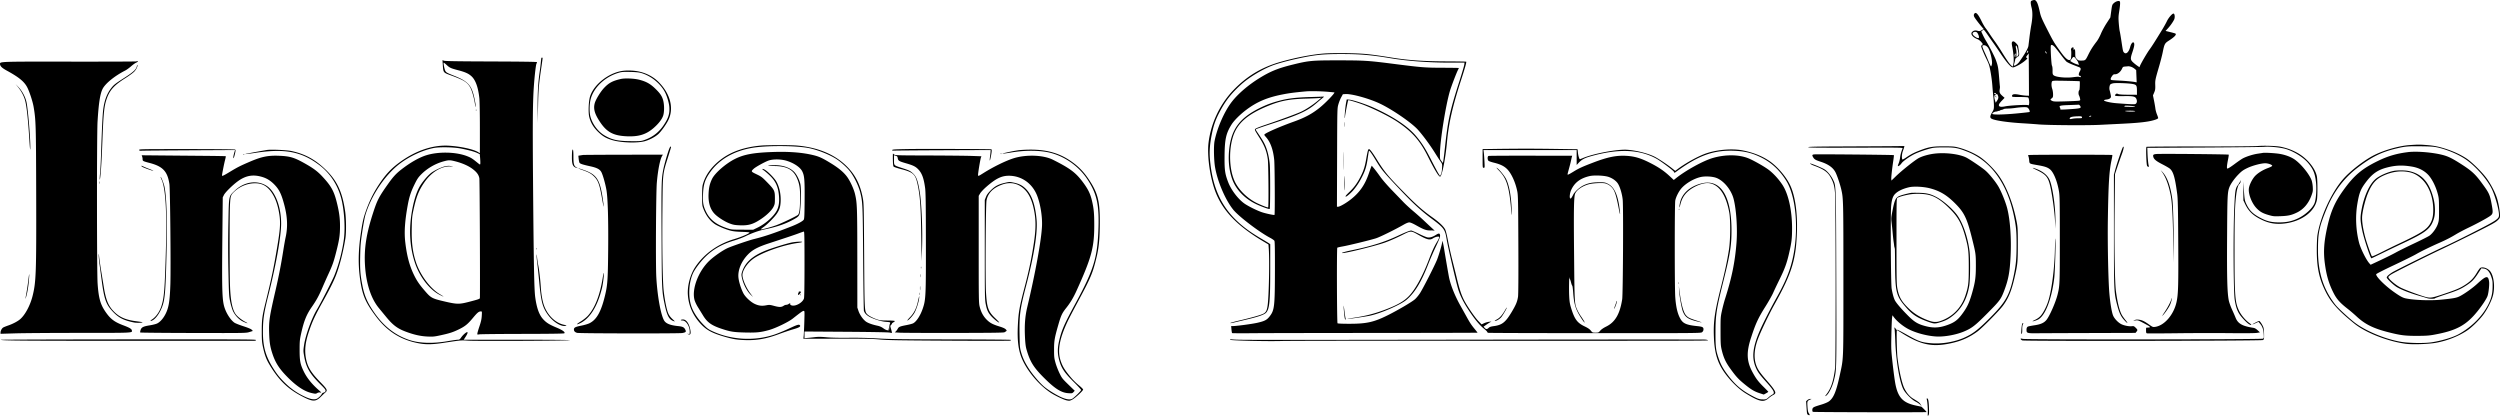 <svg xmlns="http://www.w3.org/2000/svg" width="4944" height="823" fill="none"><path fill="#000" fill-rule="evenodd" d="M4018.75.986c-2.29.836-2.75 1.595-2.75 4.527 0 1.937.74 6.287 1.65 9.667 2.23 8.307 2.07 19.82-.46 33.644-1.16 6.325-2.81 17.35-3.66 24.5-.85 7.15-1.81 14.957-2.12 17.348-.51 3.988-5.62 13.548-12.9 24.152-1.32 1.925-3.55 5.195-4.96 7.266-2.48 3.654-7.85 7.723-10.21 7.73-.83.003-.73-1.477.37-5.246.84-2.888 1.58-6.22 1.66-7.405.07-1.184.47-1.945.88-1.69.41.254.75.063.75-.427s1.03-1.443 2.3-2.119c4.1-2.196 4.53-3.951 3.11-12.622-.72-4.393-1.33-8.548-1.36-9.234-.08-2.04-7.14-9.253-9.04-9.253-3.7 0-4.27 2.372-2.58 10.695 2.31 11.369 3.47 26.061 2.52 31.805-.46 2.75-.86 5.578-.89 6.285-.11 2.329-3.72-.499-8.36-6.542-2.43-3.158-8.34-12.171-13.15-20.026-4.8-7.856-11.3-17.756-14.44-22-3.14-4.245-7.89-11.092-10.55-15.217-2.66-4.125-6.29-9.3-8.07-11.5-1.78-2.2-5.28-8.275-7.79-13.5-5.76-11.978-10.07-17.41-12.7-15.998-2.68 1.432-3.33 4.47-1.64 7.698 1.59 3.035 9.39 13.339 15.05 19.88l3.54 4.08-4.05 2.279c-3.64 2.043-4.49 2.157-8.24 1.105-4.71-1.316-8.07-.485-10.94 2.7-3.4 3.774 1.66 10.325 10.6 13.739 2.66 1.016 5.79 3.353 7.94 5.919 3.36 4.025 3.44 4.302 1.64 5.428-1.05.653-1.9 2.006-1.9 3.006 0 1.945 5.96 16.181 10.81 25.811 1.63 3.219 3.67 7.981 4.55 10.582 2.37 7.001 5.7 27.498 6.7 41.222.48 6.627 1.39 16.774 2.02 22.549.63 5.775 1.13 13.65 1.11 17.5-.02 6.235-.41 7.649-3.61 12.941-4.6 7.633-4.68 10.81-.33 12.868 7.24 3.423 32.5 7.036 60.75 8.689 10.18.595 24.35 1.594 31.5 2.219 18.19 1.592 95.77 2.14 121 .855 11.55-.588 30.45-1.529 42-2.092 26.39-1.284 41.39-2.576 53.5-4.608 10.83-1.817 20-4.922 20-6.771 0-.691-1.1-3.964-2.44-7.273-1.35-3.31-2.73-8.45-3.07-11.423-.34-2.973-1.56-10.056-2.7-15.741l-2.09-10.336 2.4-5.664c2.04-4.818 2.36-7.008 2.12-14.664-.3-9.683-.13-10.515 8.06-38.639 2.5-8.601 5.54-20.526 6.75-26.5 3.29-16.291 4.02-17.66 12.34-22.992 11.17-7.164 15.6-12.036 12.61-13.884-.57-.35-5.16-1.647-10.21-2.885l-9.18-2.252 4.54-4.924c4.84-5.248 9.49-11.787 12.32-17.306 2.17-4.217 1.39-12.118-1.18-12.118-2.66 0-9.81 8.334-13.06 15.217-1.68 3.545-5.5 10.459-8.49 15.364-14.83 24.275-21.33 34.485-25.78 40.5-4.71 6.348-17.13 27.667-19.01 32.613l-.92 2.409-4.53-3.12c-2.5-1.717-6.33-4.82-8.51-6.897-4.93-4.688-5.09-7.4-1.12-19.148 3.41-10.126 4.47-15.352 3.64-17.982-1.52-4.778-5.76-.865-7.88 7.27-2.54 9.749-7.75 14.769-11.66 11.232-2.5-2.266-2.5-2.256-5.47-21.958-1.4-9.35-2.97-18.575-3.48-20.5-.51-1.925-1.36-8.974-1.9-15.665-.77-9.64-.67-14.102.5-21.5 2.16-13.596 2.63-20.152 1.56-21.717-1.49-2.18-7.81-.468-11.79 3.192-3.35 3.082-3.52 3.617-5.21 15.782l-1.74 12.593-7.28 11.166c-4 6.14-9.1 15.549-11.32 20.907-2.22 5.358-5.9 12.156-8.18 15.106-7.93 10.273-12.17 16.97-17.06 26.95-5.36 10.928-5.65 11.15-14.28 11.172-4.58.012-5.56-.371-8.24-3.236-2.85-3.038-3.05-3.751-3.06-10.941 0-4.23-.45-7.97-1-8.31-.55-.34-1-.114-1 .5 0 .616-.41.867-.91.559-.49-.308-.67-1.46-.38-2.56.77-2.954-3.5-2.722-4.63.252-.46 1.237-.69 2.525-.49 2.86 1.02 1.751.53 17.044-.59 18.392-3.46 4.168-9.77-.58-20.22-15.226-13.31-18.64-13.83-19.514-26.53-44.437-10.35-20.327-12.35-25.047-14.22-33.5-2.89-13.084-4.74-18.7-7.16-21.782-2.15-2.725-3.73-2.997-8.12-1.395zm-87.81 68.088c3.85 5.638 9.11 13.175 11.69 16.75 2.59 3.575 8.64 12.394 13.45 19.597 10.51 15.726 18.78 25.687 22.64 27.287 2.54 1.052 3.7.76 10.81-2.716 4.39-2.142 10.83-6.28 14.31-9.196 5.89-4.92 6.2-5.379 4.32-6.387-1.98-1.062-1.96-1.168.91-5.013l2.93-3.928.18 21.928c.09 12.06.21 30.928.25 41.928l.07 20-5.5-.203c-3.03-.112-9.32-.947-14-1.857-9.61-1.869-14-1.074-14 2.535 0 1.944.61 2.026 15.25 2.04 8.39.009 15.87.411 16.64.894 1.59 1.009 2.67 9.713 1.69 13.625-.48 1.919-.99 2.368-1.87 1.641-1.67-1.38-35.87.363-45.29 2.309-8.08 1.671-12.42.89-12.42-2.237 0-2.207 1.53-4.43 7.03-10.178l4.24-4.432-4.05-3.568c-5.52-4.878-6.58-7.3-5.64-12.933.42-2.55.65-5.082.51-5.628-.14-.545-.88-8.71-1.64-18.144-1.58-19.447-2.24-22.997-6.43-34.484-2.7-7.387-12.86-27.077-20.07-38.88-1.51-2.475-4.12-7.425-5.8-11l-3.06-6.5 2.07-1.75c1.13-.963 2.45-1.75 2.93-1.75.47 0 4.01 4.612 7.85 10.25zm-20.48-3.955c2.53 3.865 3.9 8.74 2.78 9.866-2.05 2.046-12.24-4.854-12.24-8.286 0-4.003 7.09-5.188 9.46-1.58zm20.74 28.819c4.13 5.094 9.19 25.399 8.08 32.386-.44 2.75-1.24 4.94-1.79 4.866-.54-.073-2.62-4.186-4.62-9.14-1.99-4.953-5.45-12.993-7.68-17.866-5.32-11.603-5.91-14.062-3.53-14.575 3.36-.72 6.68.784 9.54 4.329zm131.93-1.364c1.94 2.063 7.43 8.989 12.18 15.391 4.75 6.403 9.91 12.703 11.46 14 1.55 1.298 7.3 4.095 12.77 6.217 5.48 2.122 10.98 4.256 12.24 4.742 3.41 1.321 3.83 3.78 1.39 8.02-2.82 4.905-2.9 8.88-.17 8.88 1.17 0 2 .667 2 1.617 0 1.221-.55 1.442-2.25.903-2.8-.889-3.33-.873-13.75.417-14.3 1.771-33.87-.302-37.85-4.008-1.83-1.706-2.11-3.019-1.99-9.248.08-4.431-.39-8.218-1.2-9.72-1.3-2.384-3.18-36.776-2.17-39.711.79-2.301 3.77-1.284 7.34 2.5zm-72.53 7.09c1.35 6.031 1.42 7.762.38 9.698-2.47 4.623-3.87 3.779-3.27-1.982.3-2.927 0-7.603-.67-10.391-.67-2.79-.9-5.59-.5-6.224 1.1-1.79 2.21.625 4.06 8.9zm19.28 4.236c-1.94 1.199-2.21.402-.76-2.24 1.17-2.118 1.33-2.161 1.69-.456.21 1.034-.21 2.247-.93 2.696zm37.21.095c.85 1.585.82 1.964-.15 1.643-.69-.229-1.62-1.429-2.08-2.666-1.01-2.735.62-1.986 2.23 1.023zm-1423.59 1.507c-23.88 1.195-59.37 7.778-91.5 16.972-36.96 10.574-66.1 28.046-92.54 55.473-27 28.021-45.02 66.183-49.52 104.877-3.13 26.987 3.62 72.079 14.9 99.472 14.98 36.378 42.75 64.734 92.66 94.591l11 6.581.64 8.928c1.65 22.788.26 92.136-2.21 110.928-1.42 10.755-3.34 14.461-8.93 17.221-5.43 2.681-23.25 7.71-47.25 13.333-9.76 2.288-17.75 4.516-17.75 4.951 0 .435 3.26-.013 7.25-.994 3.99-.982 14.45-3.466 23.25-5.521 24.78-5.785 36.85-9.991 40.46-14.096 6.7-7.636 8.03-22.221 8.04-88.097v-47.204l-2.25-1.593c-1.24-.876-7.43-4.627-13.75-8.336-18.66-10.937-30.8-19.338-42.5-29.405-37.39-32.167-55.72-70.977-60.73-128.566-1.35-15.589-.25-30.228 3.8-50.193 3.49-17.194 7.4-28.33 15.1-43 11.76-22.379 22.55-36.249 42.29-54.317 15.15-13.865 40.18-29.211 61.31-37.584 9.75-3.863 28.83-9.189 48.23-13.462 36.17-7.967 51.57-9.633 89-9.631 36.84.002 59.58 1.952 98.28 8.429 32.05 5.364 74.87 8.565 114.58 8.565h30.91l-.6 4.375c-.33 2.407-4.47 16.469-9.21 31.25-19.14 59.707-22.95 77.144-28.96 132.375-1.41 12.925-2.9 25.06-3.32 26.966l-.75 3.467-2.96-3.899c-2.93-3.842-2.97-4.067-2.81-15.527.36-25.494 11.14-93.201 19.42-122.003 2.75-9.541 13.04-36.474 16.51-43.177.77-1.5 1.41-2.916 1.41-3.147 0-.23-13.78-.46-30.62-.509-37.23-.109-41.85-.477-101.38-8.08-47.06-6.009-55.69-6.544-106-6.569-52.51-.025-58.8.561-90.74 8.456-29 7.166-44.29 13.402-66.1 26.957-21.56 13.397-41.02 30.018-53.36 45.565-14.93 18.814-29.78 52.271-34.92 78.721-1.92 9.817-1.35 38.057 1.03 51.779 4.97 28.621 20.42 64.628 36.02 83.923 10.76 13.318 51.26 44.19 72.86 55.538 4.01 2.108 7.82 4.779 8.45 5.936.84 1.529 1.13 17.251 1.04 57.603-.15 73.108-.92 79.722-10.68 92.118-5.41 6.878-9.78 9.114-24.21 12.409-10.33 2.359-40.99 6.468-48.29 6.472l-3.39.001.62 6.642c.34 3.654.9 6.916 1.23 7.25.34.335 18.69.431 40.78.215s131.17-.441 242.41-.5c111.24-.059 202.25-.293 202.25-.52 0-.227-2.63-3.602-5.85-7.5-6.57-7.97-9.33-12.179-16.11-24.516a2904.57 2904.57 0 0 0-11.74-21.071c-10.59-18.795-18.81-38.951-22.37-54.799-1.04-4.641-6.45-35.816-10.1-58.201-2.01-12.377-3.74-18.25-3.8-12.968-.04 3.499-6.46 25.468-10.15 34.767-4.59 11.553-28.09 57.628-33.89 66.437-2.8 4.255-7.31 9.652-10.03 11.993-6.26 5.391-33.92 21.61-53.46 31.345-27.54 13.722-41.78 16.903-75.7 16.917-13.81.005-23.09-.382-23.7-.991-1.25-1.253-1.7-148.328-.46-149.465.47-.432 5.36-1.576 10.86-2.542 11.97-2.101 53.56-12.267 65.5-16.01 7.89-2.473 37.47-17.039 55.1-27.133 4.77-2.73 8.83-4.35 10.91-4.35 2.19 0 6.91 2.012 13.9 5.932 15 8.403 19.86 10.128 28.06 9.959 3.75-.077 7.43.231 8.17.683.75.453-1.56-1.854-5.13-5.125-3.57-3.272-10.77-9.999-16-14.949-5.23-4.951-14.69-13.338-21.01-18.638-6.32-5.301-15.13-13.401-19.56-18-4.44-4.599-15.01-15.564-23.5-24.368-8.7-9.019-18.5-20.358-22.44-25.979-3.85-5.485-9.2-12.626-11.89-15.867l-4.89-5.894-1.25 2.983c-.69 1.641-2.69 7.208-4.45 12.373-7.41 21.834-17.36 36.472-34.02 50.097-9.7 7.931-23.11 15.793-26.94 15.793h-2.13l.3-97.25c.3-97.2.3-97.254 2.54-105.167 1.23-4.354 3.73-10.654 5.57-14l3.33-6.083 5.26-.306c12.13-.704 45.8 8.556 67.07 18.449 23.93 11.13 62.23 37.248 75.41 51.422 9.1 9.782 24.36 30.376 34.06 45.942 4.28 6.871 9.35 14.703 11.27 17.405 3.45 4.859 3.48 5.003 3.06 13.5-.29 5.596-1.06 9.776-2.23 11.999l-1.79 3.411-3.36-5.411c-1.85-2.976-8.17-14.861-14.05-26.411-11.34-22.305-17.94-32.78-29.28-46.5-16.33-19.734-45.08-39.022-85.09-57.072-14.51-6.546-39.3-14.781-46.88-15.574l-5.79-.605-1.18 5.866c-1.51 7.507-3.48 28.972-2.82 30.624.28.694.56-.314.61-2.239.11-3.764 5.6-31.872 6.38-32.651.75-.757 21.23 5.489 31.8 9.7 23.73 9.453 52.08 23.87 66.9 34.019 28.34 19.41 43.17 36.388 58.5 66.988 14.14 28.226 22.43 41.713 24.74 40.284 3.75-2.321 10.32-35.814 13.2-67.34 3.51-38.363 11.07-71.562 28.49-125.218 7.61-23.431 10.46-33.704 9.59-34.574-.31-.314-18.45-.624-40.31-.69-43.76-.13-73.45-2.156-104.73-7.148-36.84-5.877-48.85-7.386-66.45-8.347-16.89-.922-49.53-1.096-64.55-.345zm1362.52 3.287c-.61 1.142-.84 2.517-.51 3.056.34.538.13.979-.45.979-.58 0-1.06-1.377-1.06-3.059 0-1.785.42-2.802 1-2.441.55.34 1.04-.196 1.08-1.191.04-.995.3-1.271.56-.614.27.657-.01 2.128-.62 3.27zm120.47 9.022c1.93 2.63 3.51 5.418 3.51 6.197 0 .779.54 1.956 1.2 2.616 3.17 3.168-6.99.274-13.94-3.975l-3.25-1.981 3.02-4.383c3.59-5.218 4.63-5.049 9.46 1.526zm-3035.95-2.737c-.21.688-.68 4.625-1.04 8.75s-1.28 11.775-2.06 17c-3.21 21.723-4.43 42.506-4.25 72.5l.18 30 .69-33.5c.7-33.887 1.37-41.585 6.94-79.487 1.1-7.493 2-14.273 2-15.068 0-1.771-1.91-1.923-2.46-.195zm-194.885 13.074c1.078 15.879.584 15.258 16.845 21.206 25.424 9.299 31.911 13.46 37.769 24.224 3 5.511 6.956 19.345 8.799 30.766.668 4.142 1.422 7.324 1.675 7.071.674-.675-1.583-13.869-3.95-23.091-5.284-20.583-12.997-28.251-38.692-38.468-13.959-5.55-15.826-6.6-17.502-9.841-1.627-3.146-4.011-15.112-3.177-15.946.301-.301 2.733 1.497 5.405 3.997 6.398 5.984 8.5 6.975 22.601 10.658 14.766 3.858 21.111 6.712 27.014 12.154 8.044 7.414 13.179 21.708 15.505 43.157.593 5.465 1.053 31.401 1.053 59.331v49.621l-3.399-2.101c-9.347-5.776-34.319-11.272-57.707-12.698-30.86-1.883-63.836 8.896-95.21 31.121-18.634 13.2-30.069 25.356-44.226 47.015-10.866 16.625-19.111 33.86-26.316 55.014-3.818 11.209-5.554 19.37-8.722 40.986-4.91 33.506-5.325 61.502-1.33 89.699 4.556 32.159 10.493 46.038 31.746 74.207 22.496 29.817 50.25 46.836 86.545 53.069 12.742 2.188 25.699 1.887 45.119-1.049 36.962-5.588 35.921-5.494 50.345-4.582 17.118 1.083 199.115.238 201.155-.933.85-.488-36.95-.868-87-.876-48.675-.008-96.267-.019-105.76-.024l-17.26-.011 3.416-5.25c4.112-6.319 5.308-9.75 3.399-9.75-2.101 0-8.502 5.714-11.848 10.577-2.599 3.777-3.543 4.423-6.468 4.423-1.884 0-11.324 1.35-20.979 3-29 4.956-55.597 4.045-75.336-2.581-27.082-9.091-49.563-26.46-67.846-52.419-14.537-20.639-20.531-34.127-24.666-55.5-4.177-21.587-4.938-31.659-4.376-57.88.446-20.799 1.01-27.424 4.095-48.12 1.969-13.2 4.701-27.851 6.073-32.558 11.149-38.266 38.562-79.386 67.86-101.79 19.588-14.98 45.301-26.945 67.196-31.269 11.567-2.285 39.555-1.785 53.5.955 15.935 3.131 26.588 6.011 32.663 8.829l5.163 2.396.686 8.241c.378 4.533.529 9.304.337 10.604-.339 2.292-.508 2.233-5.736-2.023-10.145-8.257-12.624-9.827-20.243-12.82-21.878-8.594-56.322-9.42-80.566-1.932-14.278 4.41-32.062 14.541-49.877 28.413-10.176 7.924-16.155 14.465-26.209 28.678-17.825 25.197-21.107 31.499-29.044 55.776-13.908 42.537-18.515 72.56-16.283 106.101 2.366 35.541 11.902 64.593 27.33 83.265a6415.833 6415.833 0 0 1 14.147 17.198c13.484 16.462 22.422 23.234 38.816 29.41 16.364 6.165 29.471 9.108 43.316 9.728 10.873.487 13.339.245 26.253-2.573 17.483-3.815 24.162-5.99 35.747-11.64 12.188-5.944 17.476-10.237 27.634-22.43 8.907-10.692 11.654-12.963 15.755-13.024 2.377-.035 2.386.006 1.873 8.715-.393 6.658-1.502 11.665-4.639 20.94-2.268 6.705-4.123 13.174-4.123 14.375 0 1.964.329 2.103 3.25 1.38 1.787-.443 40.272-.869 85.52-.947 55.7-.096 82.61-.479 83.32-1.186 2.17-2.171-3.47-6.293-15.36-11.239-14-5.817-19.97-9.482-26.05-15.981-8.32-8.901-13.18-22.116-16.2-44.115-2.12-15.454-3.04-64.761-4.37-233.477-.91-116.067-.51-155.345 1.92-187.315 1.55-20.472 3.76-38.918 4.92-41.091.58-1.079 1.05-2.426 1.05-2.993 0-.697-29.17-1.131-90.25-1.343-64.682-.224-91.166-.637-93.484-1.461l-3.234-1.148.623 9.175zm-605.932-6.714c-.336.336-59.071.538-130.524.45-137.801-.17-139.203-.127-139.195 4.309.008 4.521 3.573 8.074 13.587 13.538 23.607 12.883 34.154 21.473 40.067 32.633 4.453 8.402 10.997 28.321 12.8 38.96 4.488 26.462 4.727 34.539 5.099 172.5.42 155.742-.228 174.007-7.146 201.5-4.74 18.839-14.665 37.385-24.59 45.951-4.981 4.301-14.512 9.307-23.713 12.457-3.516 1.203-7.714 2.871-9.329 3.706-3.004 1.553-5.78 6.599-5.78 10.506v2.185l29.75-.892c16.363-.49 74.119-.896 128.346-.902 105.619-.012 102.448.139 101.703-4.823-.461-3.071-4.46-5.454-17.214-10.261-18.276-6.887-26.122-13.119-36.585-29.063-8.807-13.42-12.185-26.424-13.995-53.864-1.534-23.271-1.629-294.17-.112-319.5 2.175-36.307 4.99-54.8 9.853-64.732 5.245-10.711 23.73-25.799 44.761-36.536 2.747-1.403 7.919-5.12 11.494-8.26 3.575-3.14 7.932-6.325 9.682-7.076 3.52-1.511 5.209-3.396 3.044-3.396-.766 0-1.667.275-2.003.61zm.877 9.73c-1.112 5.896-6.99 11.362-23.864 22.194-19.228 12.343-21.744 14.328-27.295 21.543-8.189 10.641-13.216 24.428-15.413 42.27-1.218 9.888-2.643 39.106-4.032 82.653-.57 17.875-1.47 36.55-1.999 41.5-1.191 11.144-1.149 18.741.058 10.5 1.52-10.382 2.974-34.553 4.481-74.5 2.07-54.877 3.503-68.252 8.909-83.145 5.919-16.307 14.624-25.842 35.832-39.248 8.754-5.534 16.337-11.134 18.68-13.796 3.933-4.467 6.579-10.216 5.786-12.57-.23-.682-.744.487-1.143 2.599zm3943.5.808c2.11.631 5.31 2.381 7.11 3.89l3.29 2.742.5 12.136.5 12.137-2.5-.503c-5.54-1.114-20.24-2.489-32.85-3.074-7.35-.34-13.99-.86-14.75-1.154-2.11-.806-1.7-3.288 1.24-7.518 2.28-3.293 3.15-3.804 6.49-3.804 4.71 0 10.57-4.802 13.33-10.915 1.67-3.702 2.13-4.012 6.42-4.355 2.54-.203 5.24-.451 6-.55.76-.099 3.11.336 5.22.968zm-2980.19 7.868c-28.16 2.666-59.18 26.204-67 50.834-2.96 9.327-3.83 32.04-1.57 40.867 2.87 11.154 8.09 19.984 17.03 28.787 9.3 9.159 16.3 13.249 28.91 16.904 18.24 5.287 51.07 6.099 65.22 1.614 9.47-3.002 18.99-8.11 25.13-13.481 5.34-4.666 15.26-18.368 19.75-27.274 11.86-23.515 4.49-52.611-19.32-76.293-10.56-10.505-25.34-18.007-41.06-20.834-8.32-1.496-18.64-1.924-27.09-1.124zm33.59 4.389c18.81 5.282 36.82 19.27 46.5 36.116 4.67 8.13 9.18 22.95 9.73 31.979.79 12.985-2.21 22.052-12 36.272-9.21 13.366-21.32 22.633-36.63 28.016-7.3 2.565-8.38 2.667-27.1 2.557-26.61-.157-37.68-2.57-52.71-11.49-12.89-7.649-23.86-22.437-27.77-37.419-2.21-8.494-1.98-24.302.48-33.953 5.97-23.327 28.46-44.564 55.5-52.412 6-1.742 9.21-1.983 22.5-1.691 10.57.232 17.41.876 21.5 2.025zm-40 12c-16.17 3.73-23.68 7.787-33.12 17.895-7.14 7.646-16.3 22.77-18.3 30.2-2.72 10.161-.43 19.504 8.15 33.255 14.45 23.16 27.53 30.716 55.27 31.938 23.43 1.033 38.23-3.529 53-16.337 10.15-8.802 16.96-17.732 19.16-25.14 2.19-7.344 2.14-20.667-.11-29.216-2.29-8.723-6-14.237-16.15-23.977-9.57-9.195-17.54-13.597-30.9-17.073-10.36-2.695-28.7-3.461-37-1.545zm2885.25 4.42c.72.503.12 17.139-.64 17.605-1.77 1.096-2.22 7.448-.74 10.327.8 1.547 1.76 4.42 2.13 6.386.63 3.371.5 3.607-2.33 4.173-1.65.329-13.5.91-26.34 1.29-20.75.614-23.72.504-26.59-.983-3.92-2.024-3.97-2.465-.63-5.129 2.32-1.847 2.6-2.76 2.53-8.089-.05-3.304-.78-7.953-1.61-10.332-1.58-4.466-1.94-9.938-.91-13.772.48-1.803 1.42-2.254 5.23-2.5 4.36-.282 49.35.642 49.9 1.024zm104.02 5.307c8.23 1.417 9.23 2.873 9.23 13.384v8.072l-17.25-.104c-12.27-.074-18.04-.493-20-1.453-2.42-1.19-2.98-1.132-4.77.487-3.7 3.349-.96 4 15.67 3.718 18.11-.308 22.68.565 24.84 4.751 2 3.866 1.91 7.688-.24 9.892-1.6 1.637-2.98 1.725-15.75 1.004-7.7-.435-18.95-1.237-25-1.782-11.37-1.024-22.8-3.85-22.64-5.601.04-.55 2.35-1.237 5.11-1.528 3.18-.333 5.78-1.275 7.06-2.555 1.84-1.844 1.93-2.518.94-7.472-.6-2.995-1.48-6.693-1.95-8.218-1.12-3.605-.33-9.84 1.48-11.655.79-.785 3.36-1.773 5.71-2.195 5.42-.969 29.28-.172 37.56 1.255zM36.288 173.078c5.949 7.444 10.708 16.449 13.107 24.802 3.245 11.297 6.175 37.973 8.67 78.944 1.14 18.684 1.943 24.287 1.925 13.417-.033-20.008-4.62-73.896-7.464-87.695-2.118-10.28-8.203-21.927-15.528-29.722l-6.108-6.5 5.398 6.754zm2592.212 8.669c5.5.498 10.13.945 10.29.992 2.13.637-17.22 20.824-29.16 30.422-14.66 11.789-28.89 19.478-50.13 27.092-26 9.319-52.65 20.737-57.94 24.825-1.88 1.453-1.81 1.654 2.28 6.303 8.7 9.878 14.04 24.826 16.06 44.902 1.1 10.875 1.6 107.706.57 108.739-.75.753-17.05-2.705-24.61-5.221-9.23-3.071-25.31-10.912-33.63-16.397-12.73-8.387-27.15-26.971-33.3-42.928-6.32-16.38-7.39-23.629-7.26-49.152.17-35.328 2.67-47.146 13.71-64.858 5.11-8.208 16.91-19.996 29.38-29.363 20.93-15.716 41.26-24.351 71.22-30.248 13.47-2.651 22.27-3.818 45.52-6.033 9.79-.932 31.15-.512 47 .925zm1319 3.077c.34.55-.28 1-1.38 1-1.1 0-2.28-.45-2.62-1-.34-.55.28-1 1.38-1 1.1 0 2.28.45 2.62 1zm3.34 3.547c1.78 3.907 1.41 6.627-1.5 10.903l-2.66 3.914-1.33-4.432c-2.03-6.799-1.75-10.434.9-11.712 3.19-1.536 3.3-1.503 4.59 1.327zm-4.81.953c0 .55.44 1.675.97 2.5s.97 1.05.97.5-.44-1.675-.97-2.5-.97-1.05-.97-.5zM2592 191.875c-27.8.818-43.86 2.655-60.2 6.881-16.05 4.153-27.51 8.394-41.3 15.281-37.46 18.708-53.95 39.901-58.96 75.783-3.17 22.745-1.6 43.917 4.65 62.771 7.01 21.15 24.41 39.722 47.71 50.936 10.25 4.936 26.1 10.63 27.02 9.709 1.22-1.221 1.3-77.508.09-89.234-1.49-14.497-4.76-27.596-9.35-37.536-3.02-6.546-5.73-10.957-16.86-27.486-.93-1.386-1.47-2.876-1.2-3.311.26-.435 11.38-4.365 24.69-8.733 62.74-20.585 77.24-27.245 97.05-44.567 3.8-3.325 8.51-7.282 10.46-8.795 1.96-1.513 2.91-2.676 2.13-2.585-.79.09-12.45.489-25.93.886zm21 1.314c0 .201-3.3 3.095-7.33 6.431-10.24 8.466-22.71 16.645-32.42 21.262-8.47 4.027-42.62 16.595-70.42 25.91-8.61 2.887-17.06 6.101-18.77 7.142-3.73 2.267-4.08 1.342 7.69 20.056 9.08 14.424 13.4 25.849 15.45 40.873 1.33 9.671 1.95 94.145.71 95.389-.7.695-15.14-4.99-23.58-9.282-19.25-9.787-36.44-27.383-43.61-44.646-9.69-23.312-10.75-58.59-2.56-85.34 8.25-26.937 28.51-44.852 69.68-61.611 25.43-10.355 42.29-13.515 76.85-14.411 14.4-.374 26.51-1.008 26.91-1.409.79-.789 1.4-.947 1.4-.364zm1500.67 16.256c3.13 4.778 1.19 5.254-28.56 6.99-8.17.477-11.21.354-10.72-.432.37-.604.11-2.005-.58-3.113-2.41-3.858-.02-4.522 18.49-5.139 9.46-.315 17.75-.652 18.43-.75.67-.097 2 1.003 2.94 2.444zm102.07.08c10.75.789 7.86 2.094-3.97 1.796-11.79-.298-11.08-.194-10.26-1.508.66-1.08 2.83-1.124 14.23-.288zM4011 214.054c2.16 2.315 3.65 6.451 2.68 7.419-.3.306-12.39 1.663-26.87 3.014-24.39 2.279-44.81 2.673-46.58.899-1.3-1.304 3.43-4.49 7.02-4.725 2.06-.135 3.75-.63 3.75-1.1 0-.47.47-.565 1.04-.21.58.355 1.66.134 2.42-.491.75-.626 2.64-1.366 4.2-1.646 1.56-.28 3.27-.933 3.79-1.45.52-.517 4.12-.979 8-1.027 3.88-.049 10.87-.672 15.55-1.385 4.68-.713 11.74-1.349 15.71-1.413 6.26-.1 7.49.18 9.29 2.115zm-3069.842 3.77c0 1.375.227 1.938.504 1.25.278-.687.278-1.812 0-2.5-.277-.687-.504-.125-.504 1.25zm3281.342 2c.74 1.204-15.74 1.204-19.5 0-1.61-.517 1.29-.836 8.19-.9 6.16-.058 10.95.324 11.31.9zm-87 10c-.34.55-1.6.993-2.81.985-1.78-.013-1.91-.197-.69-.985 1.97-1.273 4.29-1.273 3.5 0zm-18.21 2c.49 1.87.02 2.002-7.13 2.024-4.22.014-9.63.48-12.04 1.035-4.9 1.13-6.05.653-4.48-1.857 1.18-1.883 6.24-2.82 16.49-3.052 5.86-.132 6.7.083 7.16 1.85zm-1458.95 14.5c.01 4.4.18 6.076.39 3.724.21-2.352.21-5.952 0-8-.22-2.048-.39-.124-.39 4.276zM4766 286.869c-20.78 1.349-50.65 9.755-71 19.981-19.46 9.777-47.29 31.308-61.36 47.479-23.13 26.564-45.24 74.949-50.73 110.995-.67 4.423-1.22 17.614-1.22 29.5.01 30.963 3.79 51.45 13.61 73.77 11.74 26.672 25.62 42.997 60.59 71.285 22.3 18.035 66.07 35.23 101.78 39.986 13.29 1.77 44.55.725 59.68-1.996 21.68-3.897 43.79-12.54 61.1-23.886 9.17-6.012 23.89-20.25 32.11-31.073 8.01-10.541 16.78-27.884 19.52-38.586 4.23-16.539 1.95-37.629-5.1-47.369-4.56-6.298-14.69-9.963-19.87-7.191-.96.517-3.88 4.544-6.48 8.949-6.37 10.782-12.22 17.043-21.99 23.544-10.77 7.169-18.11 10.391-42.35 18.594-23.32 7.889-26.91 8.604-34.92 6.957-8.26-1.7-40.09-13.319-51.02-18.625-10.68-5.183-26.24-18.605-25.07-21.635.35-.917 2.79-3.044 5.43-4.725 6.76-4.317 70.99-36.491 100.79-50.495 13.75-6.46 42.92-20.718 64.81-31.683 32.84-16.442 40.68-20.772 44.75-24.695 4.57-4.405 4.94-5.115 4.94-9.564 0-8.269-2.98-25.308-6.08-34.801-3.93-12.043-12.51-28.358-20.68-39.359-9.24-12.438-28.89-31.753-39.34-38.685-11.04-7.318-24.38-13.618-39.44-18.616-15.05-4.995-24.5-6.919-39.83-8.112-13.35-1.039-15.83-1.034-32.63.056zm-3261.5 1.056c-30.83 2.845-55.74 11.06-75.22 24.808-18.83 13.295-32.16 29.992-38.01 47.591-2.49 7.498-2.66 9.192-2.71 27-.06 18.192.05 19.287 2.56 25.742 5.12 13.152 12.9 23.54 22.54 30.083 5.66 3.841 20.46 10.118 30 12.722 5.82 1.59 11.9 2.277 23.61 2.667 12.23.408 15.55.8 14.77 1.742-2 2.406-17.05 8.698-30.17 12.609-32.25 9.617-59.52 29.152-76.83 55.042-9.82 14.68-15.74 36.5-14.75 54.352 1.25 22.377 10.46 42.79 26.99 59.82 10.77 11.097 21.95 16.956 45.22 23.689 16.73 4.841 24.36 6.133 39.79 6.732 23.81.925 42.85-2.377 68.1-11.811 8.75-3.265 21.35-7.502 28-9.414 12.6-3.619 15.85-5.66 13.22-8.291-1.9-1.903-5.38-.753-23.61 7.813-7.98 3.746-19.9 8.627-26.5 10.845-39.7 13.346-85.82 10.703-123.5-7.077-7.18-3.387-9.9-5.438-17.5-13.18-9.49-9.667-17.9-22.041-22.18-32.646-7.71-19.08-6.82-48.404 2.06-68.195 3.62-8.055 14.2-22.282 23.62-31.746 15.41-15.489 33.53-25.912 57.5-33.074 7.7-2.301 17.95-6.162 22.78-8.58 11.5-5.757 26.03-10.958 37.22-13.322 26.14-5.525 42.27-11.116 58.76-20.36 10.78-6.045 11.32-7.013 12.62-22.662 1.38-16.543 1.44-37.468.14-45.438-1.27-7.739-6.81-19.296-11.9-24.818-8.15-8.844-22.88-14.081-39.12-13.909-5.23.055-10.79.468-12.36.917-1.83.523 1.75.803 10 .782 25.19-.066 38.34 6.477 45.89 22.837 5.23 11.33 6.84 20.646 6.76 39.129-.1 22.109-1.41 32.292-4.45 34.729-3.61 2.893-31.19 16.116-42.04 20.154-10.21 3.802-29.25 8.966-30.96 8.397-.55-.184 1.62-2.122 4.83-4.307 7.35-5.009 21.99-19.742 26.76-26.936 4.95-7.452 6.65-12.599 7.28-22.046 1.04-15.376-2.34-31.329-8.95-42.246-3.81-6.292-16.03-18.703-21.75-22.081-5.32-3.141-7.61-2.2-2.51 1.03 2.2 1.391 7.65 6.079 12.11 10.418 11.87 11.537 16.77 22.963 18.06 42.059.72 10.61-.69 19.469-4.21 26.397-6.03 11.914-22.64 26.742-38.46 34.347l-8.5 4.085-21.5-.055c-20.78-.054-21.79-.15-30-2.853-21.4-7.041-34.07-16.955-41.7-32.616-5.58-11.474-6.71-17.978-6-34.768.83-19.722 3.96-29.308 14.3-43.792 17.82-24.972 46.86-41.734 82.94-47.868 26.79-4.553 81.87-4.578 109-.05 18.2 3.037 44.72 13.476 59.1 23.267 7.38 5.023 17.38 13.941 23.12 20.604 9.08 10.554 18.95 30.205 22.66 45.131 4.56 18.326 4.81 24.053 5.56 130 .4 55.55 1.07 102.125 1.51 103.5 1.44 4.581 5.26 8.59 11.22 11.763 8.77 4.675 22.97 9.112 31.37 9.798 10.17.831 10.13.81 8.74 4.153-.64 1.532-1.19 5.036-1.24 7.786-.08 4.98-.09 4.999-3.3 4.856-1.98-.089-5.19-1.587-8.32-3.887-3.43-2.519-7.12-4.169-11.28-5.047-10.29-2.171-18.62-5.11-22.94-8.093-5.69-3.927-12.29-13.262-14.98-21.174l-2.26-6.655-.07-97.5c-.08-101.727-.35-109.164-4.51-126.94-2.22-9.481-8.67-23.852-14.67-32.693-6.31-9.286-16.46-18.053-32.12-27.726-17.07-10.551-23.8-13.709-35.13-16.506-22.63-5.585-50.19-7.608-84.56-6.21-35.9 1.46-53.98 4.964-71.44 13.843-18.07 9.19-39.22 27.705-44.81 39.232-4.55 9.386-6.33 17.019-6.91 29.562-.83 17.849 3.47 31.344 12.9 40.497 6.69 6.492 19.86 14.757 28.82 18.08 7.21 2.675 10.25 3.222 20 3.605 14.09.553 22.36-1.147 32.69-6.716 14.95-8.069 29.66-20.976 34.03-29.863 2.56-5.208 2.78-6.593 2.76-17.165-.02-14.586-.99-16.554-15.35-31.293-9.82-10.074-11.42-11.288-20.9-15.833-11.28-5.406-11.38-5.593-5.57-11.023 3.7-3.458 21.36-13.237 28.91-16.018 8.51-3.129 23.91-3.126 34.93.006 14.63 4.158 27.78 12.815 31.91 21.002 4.45 8.829 5.11 16.591 4.82 56.613-.22 30.468-.53 37.347-1.73 39.193-1.96 2.988-11.75 8.36-24 13.164-35.34 13.865-53.15 19.882-74.5 25.182-10.29 2.553-43.07 13.772-52.03 17.807-9.53 4.291-26.68 16.14-35.87 24.79-21.63 20.348-35.25 55.77-29.71 77.305.99 3.862 3.76 9.804 7 15 2.94 4.733 7.46 12.049 10.03 16.259 8.32 13.634 16.72 19.628 36.91 26.331 17.09 5.675 23.35 6.667 45.67 7.236 23.01.586 31.37-.27 48-4.914 12.89-3.6 38.03-15.723 46.63-22.488 16.43-12.927 19.82-15.319 21.66-15.319 1.96 0 1.99.461 1.35 21.75-.36 11.963-.94 24.36-1.28 27.55l-.62 5.801 66.38-.148c55.8-.125 69.25.124 84.38 1.563 15.27 1.452 36.22 1.817 138 2.404 66 .381 120.42.337 120.93-.097.52-.434.59-1.135.17-1.556-.42-.422-53.27-.837-117.43-.922-96.09-.128-121.7-.452-145.17-1.841a815.485 815.485 0 0 0-57.5-1.345c-18.73.22-34.23-.127-43.76-.982-11.45-1.026-16.83-1.068-24-.191-5.08.623-11.6 1.308-14.49 1.522l-5.25.391v-13.134l82.25.554c50.06.337 83.8.948 86.22 1.562 2.19.555 4.17.814 4.4.577.24-.237-.46-3.435-1.55-7.107-1.94-6.48-1.94-6.731-.16-8.514 1.01-1.01 1.84-2.275 1.84-2.811s1.36-1.68 3.03-2.543c1.67-.862 2.77-1.999 2.44-2.526-.33-.536-6.74-.957-14.56-.957-11.47 0-15.07-.37-20.09-2.061-8.44-2.842-16.86-7.243-19.71-10.298-5.49-5.894-5.42-4.55-6.15-116.141-.64-99.478-.74-103.386-2.8-114.289-5.09-26.921-15.14-46.229-33.02-63.465-23.73-22.876-56.35-36.219-97.14-39.737-13.48-1.163-58.53-1.105-71.5.092zm2959.5.9c-4.68.453-55.62.824-113.2.824-57.59-.001-105.24.328-105.89.731-1.42.88-.34 34.776 1.21 37.662 1.28 2.393 4.35 2.423 3.38.032-1.04-2.556-2.24-14.288-2.65-25.75l-.35-10 112-.626c61.6-.345 115.41-.962 119.58-1.371 9.16-.899 28.27.812 39.42 3.527 16.25 3.958 37.21 16.654 47.12 28.535 10.14 12.151 13.7 20.971 15.49 38.284 1.39 13.482.17 32.23-2.61 40.264-3.59 10.374-18.02 23.894-33.11 31.02-11.87 5.608-22.43 7.852-36.98 7.86-14.33.008-23.5-1.998-34.55-7.559-16.03-8.066-23.44-14.752-29.31-26.434-4.38-8.724-4.62-9.901-6.08-29.5l-1.26-17 .14 18.5.15 18.5 3.6 7.5c6.9 14.366 15.88 22.795 32.97 30.935 14.97 7.13 28.52 9.241 45.58 7.101 32.98-4.137 58.9-23.338 63.34-46.922 1.34-7.164 1.29-38.215-.08-45.64-3.06-16.556-19.48-36.425-38.98-47.167-10.08-5.554-19.86-9.162-31.93-11.781-8.78-1.907-34.48-2.741-47-1.525zm-817.25.749c-55.59.207-70.75.53-70.75 1.507 0 .984 19.51 1.183 93.62.954 89.61-.277 93.59-.212 92.9 1.5-2.69 6.639-4.32 12.66-4.95 18.283-.4 3.572-1.65 8.648-2.78 11.281-1.14 2.632-1.82 5.033-1.51 5.335.88.881 5.05-2.297 7.12-5.423 2.64-3.991 14.95-12.866 24.83-17.91 8.43-4.305 25.47-10.163 36.27-12.47 3.76-.804 12.9-1.248 24.5-1.191 20.8.102 25.43.974 44.25 8.334 46.62 18.225 78.69 62.113 92.25 126.242 4.54 21.441 5.46 30.827 5.48 55.808.02 28.085-1.03 40.53-5.1 60.5-8.37 41.092-15.9 54.671-48.3 87.082-23.2 23.207-33.44 31.012-50.56 38.567-19.13 8.444-44.39 12.601-65.44 10.77-18.17-1.582-23.56-3.414-44.68-15.192-17.66-9.847-21.8-11.904-22.78-11.299-.45.277-1.41-.606-2.14-1.962-1.49-2.792-3.59-3.402-2.46-.716.41.963 1.1 11.65 1.54 23.75 1.46 40.433 8.48 82.245 16.27 97 4.18 7.911 16.46 20.168 23.83 23.785 3.12 1.528 7.13 4.226 8.93 5.997l3.26 3.218-2.09-3.5c-2.16-3.619-3.61-4.748-14.82-11.5-6.75-4.07-12.63-10.901-17.21-20-4.85-9.631-10.48-34.611-13.75-60.97-1.32-10.635-2.19-54.53-1.08-54.53.21 0 4.6 2.638 9.75 5.863 37.97 23.804 60.74 28.339 98.92 19.712 19.37-4.378 35.01-11.441 50.49-22.81 9.35-6.868 42.4-40.213 50.29-50.747 10.86-14.484 17.02-29.322 23.07-55.53 6.11-26.443 6.49-30.277 6.54-65.488.03-27.332-.25-34.09-1.79-42.5-7.03-38.352-20.75-73.607-37.41-96.098-9.22-12.445-25.09-27.885-36.19-35.193-10.73-7.073-27.02-14.233-40.87-17.962-8.84-2.381-11.43-2.619-29.2-2.677-22.26-.073-29.76 1.119-46.5 7.394-12.52 4.693-18.99 7.962-28.28 14.289-4.02 2.743-7.58 4.718-7.91 4.389-1.74-1.736-1.38-10.496.65-16.142 1.19-3.3 2.41-7.013 2.72-8.25l.55-2.25-24.36.243c-13.4.134-56.21.362-95.12.507zm1173.75 2.024c17.21 3.801 37.68 12.148 52.38 21.357 21 13.168 46.47 41.755 55.81 62.651 6.68 14.933 13.31 39.725 13.31 49.748 0 7.661-4.15 10.381-56 36.714-18.98 9.636-41.03 20.455-49 24.042-20.2 9.085-99.32 48.239-106 52.456-6.91 4.359-11 8.166-11 10.224 0 2.097 10.96 12.78 18.37 17.91 7.11 4.915 26.15 12.544 45.13 18.078 7.7 2.245 15.38 4.524 17.07 5.064 3.91 1.249 14.13 1.279 14.89.044.32-.516 9.59-3.894 20.6-7.508 23.57-7.734 30.05-10.542 41.38-17.928 10.95-7.137 15.31-11.613 23.24-23.83l6.51-10.034 4.5.506c6.75.762 11.5 5.866 15.04 16.164 2.45 7.132 2.76 9.402 2.64 19.568-.16 13.848-2.36 23.035-8.41 35.13-11.76 23.502-33.17 44.952-59 59.109-11.55 6.33-34.3 13.102-53.46 15.911-14.83 2.175-45.48 1.643-60.91-1.057-30.17-5.278-67.54-20.651-89.35-36.758-10.64-7.862-34.26-29.46-39.46-36.091-24.12-30.745-34.77-64.039-34.78-108.77 0-23.384.99-32.863 5.02-48.109 2.84-10.75 12.85-36.25 18.87-48.109 14.32-28.186 31.8-49.357 55.68-67.434 27.74-21.001 46.47-30.165 75.93-37.168 16.82-3.998 23.08-4.539 48.5-4.19 18.88.259 25.27.713 32.5 2.31zm-3496.86 2.158c-3.07 7.693-9.65 30.298-11.62 39.952-3.98 19.563-4.17 25.93-3.73 130.117.46 109.048.58 111.753 6.31 138.999 4.3 20.441 8.36 28.414 16.1 31.649 4.97 2.074 4.87 1.728-.96-3.608-3.57-3.262-6.32-6.939-8.03-10.75-3.29-7.326-7.16-26.439-9.28-45.791-2.14-19.483-3.12-87.398-2.38-165 .64-66.906.45-65.2 11.02-98.557 3.26-10.29 5.93-19.211 5.93-19.826 0-2.462-1.87-.891-3.36 2.815zm1333.8 24.568c0 15.95.14 22.335.31 14.189.17-8.146.17-21.196 0-29-.17-7.804-.31-1.139-.31 14.811zm1540.87-27.381c-1.54 1.87-11.58 31.375-15.1 44.381l-2.71 10v110c0 121.733.07 123.275 6.58 148.5 3.8 14.705 7.29 22.076 13.86 29.25 6.76 7.392 8.57 7.468 2.57.108-2.52-3.104-5.66-7.491-6.98-9.75-4.87-8.398-8.9-24.309-12.06-47.608-2.27-16.787-3.36-87.962-2.53-166l.69-65.5 4.64-14c2.56-7.7 6.49-18.95 8.73-25 3.93-10.581 5.08-17.753 2.31-14.381zm-2403.81 3.823c-25.75.479-30 .77-30 2.058 0 .967.71 1.358 2 1.099 1.1-.221 44.86-.587 97.25-.813l95.25-.413v2.491c0 1.37-.48 5.944-1.07 10.163-1.28 9.188-.59 10.965 1.1 2.839 2.18-10.513 2.74-16.524 1.56-16.879-2.15-.652-136.66-1.093-166.09-.545zm1158.75-.193-21.25.291v18.48c0 18.246.03 18.48 2.15 18.48s2.14-.165 1.5-12.75c-.37-7.013-.94-14.888-1.28-17.5l-.63-4.75H3118v29.456l4.25-4.573c5.54-5.963 11.22-9.09 22.25-12.258 54.92-15.769 96.9-14.444 130.85 4.129 8.7 4.763 32.91 22.797 34.82 25.933l1.44 2.379 7.45-5.332c41.54-29.755 70.84-39.941 110.44-38.404 21.91.851 36.86 4.719 55.69 14.409 18.88 9.719 34.3 24.266 46.97 44.315 22.3 35.294 26.31 113.694 8.73 170.805-5.77 18.754-13.76 36.423-27.85 61.58-10.91 19.493-26.49 50.093-32.39 63.642-14.44 33.174-16.83 53.617-8.57 73.447 3.66 8.811 7.26 13.821 20.65 28.777 16.07 17.955 18.09 22.204 12.02 25.303-1.79.913-5.15 3.399-7.48 5.526-4.23 3.866-5.28 4.19-12.77 3.911-5.9-.22-9.82-1.713-21.79-8.297-20.06-11.034-32.1-21.629-46.59-40.992-8.46-11.301-13.02-19.596-16.92-30.756-5.95-17.058-6.7-22.896-6.67-52 .04-34.894 1.85-46.605 15.89-102.742 13.15-52.536 15.86-69.663 15.81-99.758-.12-68.275-21.78-102.077-59.33-92.598-23.52 5.938-39.33 20.538-42.81 39.532-1.74 9.45-1.12 10.8.99 2.194 2.7-10.999 7.09-18.689 14.58-25.551 11.43-10.478 30.97-18.223 42.11-16.695 19.68 2.697 33.38 22.455 39.94 57.618 2.79 14.933 2.49 54.623-.56 74-3.52 22.359-7.48 40.998-15.13 71.217-13.07 51.659-15.76 70.117-14.64 100.665 1.22 33.288 7.4 53.104 23.14 74.118 11.67 15.575 26.83 30.126 39.52 37.931 27.22 16.739 35.62 18.547 45.5 9.795 2.63-2.324 6.62-5.126 8.87-6.226 2.77-1.356 4.2-2.754 4.42-4.341.44-3.088-4.34-10.168-15.31-22.659-11.69-13.32-16.7-19.938-19.89-26.233-7.87-15.56-7.57-35.079.9-57.843 5.22-14.053 21.96-49.071 32.2-67.386 34.9-62.418 43.23-89.394 44.93-145.538 1.17-38.568-4-72.27-14.22-92.68-8.42-16.828-25.58-36.418-40.81-46.607-14.22-9.511-30.77-16.142-50.63-20.283-20.66-4.308-49.34-2.299-72.33 5.066-14.88 4.766-40 18.312-56.52 30.476l-6.21 4.567-6.72-5.35c-9.31-7.41-26.46-18.805-34.05-22.62-13.45-6.758-36.49-12.549-54.67-13.741-19.11-1.253-65.82 7.513-86.72 16.274-3.15 1.319-5.98 2.398-6.3 2.398-1.24 0-3.31-6.809-3.98-13.088l-.7-6.589-45.65-.66c-42.94-.621-70.67-.602-120.9.086zm-2678.053 2.001c.283 1.437 1.236 1.697 5.324 1.452 2.738-.165 45.33-.526 94.647-.804l89.669-.505-1.278 4.303c-1.967 6.631-2.742 11.804-1.768 11.804.485 0 1.712-3.635 2.727-8.079 1.587-6.947 1.645-8.205.414-8.984-.829-.525-41.153-.913-95.755-.922-89.301-.014-94.305.078-93.98 1.735zm2429.913 1.5c-.58 1.787-1.97 8.65-3.1 15.25-2.8 16.407-5.28 24.198-11.59 36.5-6.5 12.659-12.83 21.233-22.31 30.261-6.35 6.036-8.35 8.739-6.49 8.739 1.89 0 10.91-7.927 15.65-13.755 6.92-8.504 11.51-15.73 17.11-26.921 5.78-11.54 8.23-19.91 10.57-36.177 1.06-7.345 2.1-13.531 2.32-13.746.88-.887 5.05 4.838 12.8 17.599 12.6 20.731 14.34 22.835 49.72 60.299 24.45 25.9 40.44 40.562 61 55.969 25.14 18.832 26.82 21.137 30.14 41.377 2.59 15.761 19.43 88.198 23.22 99.853 4.16 12.804 10.35 24.966 20.59 40.502 11.29 17.109 21.4 29.346 29.73 35.974 3.59 2.859 6.53 5.786 6.53 6.504s1.05 1.569 2.34 1.892c1.28.323 96.33.617 211.2.654 203.45.064 208.93.017 211.41-1.828 1.54-1.142 2.65-3.045 2.8-4.795.43-5.166-1.37-6.193-12.94-7.37-19.04-1.937-26.4-4.794-31.26-12.137-6.43-9.72-10.11-24.148-11.56-45.325-1.3-19.012-1.29-183.673.01-190.683 1.34-7.246 6.92-18.262 12.37-24.456 8.61-9.772 24.18-18.935 37.51-22.081 8.9-2.099 23.49-1.342 31.37 1.629 14.69 5.533 29.53 23.624 34.16 41.645 5.4 20.977 7.89 58.965 5.69 86.885-3 38.046-9.34 69.071-22.57 110.492-1.85 5.775-4.63 16.35-6.19 23.5-2.73 12.547-2.82 13.957-2.78 40.5.04 24.371.28 28.531 2.15 36.559 3.57 15.279 7.67 24.396 16.62 36.899 11.39 15.921 16.19 21.209 28.17 31.066 13.15 10.816 19.73 14.775 30.22 18.191l8.33 2.714 4.48-2.443c2.46-1.345 4.47-2.688 4.47-2.985 0-.297-4.31-4.807-9.58-10.021-10.21-10.096-14.63-15.929-21.26-28.052-12.01-21.954-12.89-39.335-3.45-68.428 9.28-28.643 14.08-38.986 29.48-63.517 5.7-9.085 12.15-20.56 14.33-25.5 2.19-4.941 7.91-16.985 12.72-26.766 10.21-20.735 14.32-31.968 18.74-51.233 5.17-22.477 6.01-29.445 6.02-49.856 0-35.654-7.27-68.234-19.27-86.284-7.47-11.242-17.55-22.214-26.9-29.297-8.77-6.65-30.9-19.152-40.73-23.016-18.89-7.422-45.15-7.583-69.87-.43-18.77 5.435-53.35 24.446-72.94 40.106l-4.22 3.368-8.71-8.092c-11.25-10.443-22.66-18.021-40.5-26.881-17.32-8.602-29.25-11.963-45.44-12.806-19.02-.99-36.27 2.54-63.97 13.096-22.06 8.404-28.84 11.499-39.31 17.938-9.74 5.988-12.14 7.085-12.14 5.538 0-.588 1.28-5.637 2.85-11.219 1.56-5.582 3.35-12.624 3.96-15.649.61-3.025 1.39-6.468 1.74-7.651l.63-2.151-81.89-.145c-45.04-.08-82.65.148-83.59.508-2.34.9-2.31 7.6.05 9.648.96.836 5.9 2.527 10.96 3.758 12.58 3.057 20.34 6.926 26.25 13.091 8.34 8.701 16.23 26.278 19.71 43.942 1.47 7.502 1.71 19.82 2.05 104.945.25 64.383.02 98.701-.68 103.228-1.51 9.754-4.15 16.046-12.67 30.25-12.06 20.103-18.77 25.414-34.92 27.635-6.09.838-8.55 1.66-10.51 3.518-3.21 3.049-5 3.055-7.84.026l-2.26-2.398 4.78-3.352c2.63-1.844 6.15-4.145 7.83-5.114l3.05-1.762-5 .593c-2.75.326-7.13 1.611-9.74 2.854l-4.74 2.26-6.34-6.591c-7.25-7.535-22.76-30.236-28.68-41.966-5.06-10.033-8.82-21.562-13.98-42.812a4743.98 4743.98 0 0 0-9.16-36.814c-2.8-11-6.56-27.907-8.36-37.572-1.96-10.52-4.18-19.33-5.51-21.954-3.17-6.21-11.64-14.245-25.12-23.828-18.8-13.362-31.07-24.084-53.25-46.52-34.84-35.266-41.66-43.42-56.89-68.126-8.44-13.682-13.63-20.5-15.6-20.5-.53 0-1.45 1.463-2.02 3.25zM529 296.448c-3.662.46-33.587 5.87-40.5 7.322-8.276 1.738.223.963 16.313-1.487 58.698-8.938 91.542-2.607 127.138 24.508 22.646 17.249 38.381 42.824 44.462 72.266 4.812 23.296 6.322 53.69 3.665 73.767-3.188 24.091-10.157 50.589-19.067 72.5-3.908 9.61-27.955 56.503-34.08 66.458-10.166 16.522-22.752 51.108-25.567 70.261-1.64 11.157-1.638 12.207.056 21.882 3.993 22.818 11.101 35.208 32.053 55.87 8.643 8.524 10.562 10.941 10.322 13-.219 1.878-1.131 2.775-3.543 3.485-1.787.526-3.485 1.651-3.774 2.5-.868 2.549-6.122 7.808-9.593 9.604-4.599 2.378-11.889 1.395-21.72-2.927-16.429-7.224-30.182-16.739-43.233-29.912-9.244-9.33-14.324-15.731-21.601-27.221-14.796-23.361-20.331-42.71-20.331-71.07 0-26.13 1.704-37.475 11.433-76.116 14.706-58.402 24.571-114.273 24.563-139.098-.011-33.38-11.862-63.942-28.956-74.68-18.834-11.83-44.536-7.855-62.778 9.709-12.208 11.755-11.497 8.101-12.606 64.755-.635 32.448-.599 64.221.11 96 .994 44.587 1.212 48.221 3.554 59.255 1.373 6.465 3.814 14.565 5.424 18 4.081 8.702 11.945 16.995 19.584 20.65 8.702 4.163 12.419 4.811 5.002.872-6.838-3.632-14.554-9.575-18.234-14.046-7.061-8.575-10.896-25.917-12.105-54.731-1.119-26.698-1.171-145.505-.07-164.541.944-16.334 1.564-17.959 9.678-25.376 10.523-9.616 25.257-15.407 39.401-15.485 13.523-.074 22.99 4.69 31.363 15.784 8.685 11.507 14.236 26.603 17.228 46.853 2.32 15.699 1.464 28.655-4.082 61.765-7.33 43.767-11.168 62.097-23.346 111.5-6.584 26.713-7.489 33.55-7.476 56.5.011 17.397.351 22.089 2.249 31 3.307 15.525 6.546 24.447 12.522 34.5 19.177 32.257 37.478 49.753 68.042 65.05 18.526 9.273 24.095 9.126 34.189-.902 3.404-3.381 7.342-7.126 8.75-8.322 4.887-4.149 3.801-6.355-10.2-20.727-17.911-18.386-24.673-29.347-27.87-45.182-3.502-17.345-1.752-33.295 6.204-56.522 6.476-18.904 11.544-29.712 26.884-57.321 13.726-24.705 20.902-39.034 25.832-51.574 7.301-18.571 14.702-47.532 18.785-73.5 1.861-11.834 1.607-38.677-.504-53.353-5.52-38.372-15.96-60.659-38.715-82.647-20.691-19.993-40.466-30.758-67.271-36.619-8.896-1.946-38.783-3.364-47.584-2.257zm602.63 1.626c-.33 1.237-.61 7.102-.62 13.032-.02 14.754 2.08 19.18 9.99 21.124 2 .49 1.85.277-.71-1.06-5.26-2.737-6.29-6.311-6.29-21.747 0-12.564-.9-16.851-2.37-11.349zm881.37-.782c-4.68.687-12.78 2.2-18 3.362-5.23 1.162-10.4 2.298-11.5 2.525-1.58.326-1.47.436.5.522 1.37.061 7.67-.784 14-1.876 23.95-4.137 47.52-4.781 68-1.86 32.66 4.66 64.84 25.305 83.87 53.806 19.72 29.54 24.51 52.079 22.19 104.553-2.31 52.574-10.01 76.879-44.51 140.5-22.58 41.655-27.61 52.943-32.51 72.996-3.66 15.008-3.97 25.577-1.08 37.618 4.21 17.544 10.15 26.774 29.68 46.084 7.9 7.808 14.36 14.897 14.36 15.753 0 1.749-13.83 15.311-17.75 17.408-4.68 2.5-12.94 1.045-23.75-4.178-10.83-5.236-24.31-13.721-31.82-20.035-7.77-6.524-21.21-22.116-28.54-33.099-8.69-13.045-13.42-22.809-16.74-34.547-2.52-8.908-2.71-11.089-3.13-35-.68-38.987.87-50.458 13.06-97 15.76-60.188 22.83-104.778 20.62-130.152-2.54-29.222-9.54-49.437-21.12-61.022-6.96-6.958-13.45-10.274-24.61-12.582-7.48-1.548-8.12-1.528-17 .543-12.99 3.03-19.47 6.469-27.83 14.771-5.26 5.231-7.72 8.596-9.5 13l-2.39 5.942v98c0 89.762.15 98.792 1.78 107.423 2.19 11.616 4.47 16.902 10.16 23.554 4.72 5.53 14.46 13.523 16.47 13.523.67 0-2.56-3.579-7.18-7.954-14.29-13.528-17.04-21.058-18.81-51.546-1.45-24.974-.61-173.379 1.03-181.947 2.83-14.764 13.44-25.322 31.8-31.638 16.68-5.739 32.85-1.595 45.01 11.537 6.96 7.513 12.15 18.335 15.61 32.548 5.35 21.962 5.78 40.355 1.61 69-4.28 29.458-9.72 55.918-17.9 87-10.8 40.997-12.83 52.083-14.07 76.69-1.75 34.508 1.18 54.593 10.76 73.81 11.26 22.587 32.05 46.472 52.66 60.492 8.61 5.854 26.87 14.72 32.89 15.971 5.5 1.141 6.09 1.066 11-1.381 5.62-2.806 21.68-17.616 21.68-19.993 0-.803-3.26-4.147-7.25-7.431-8.71-7.172-14.5-13.171-22.27-23.063-8.33-10.605-11.85-16.878-15.08-26.836-6.39-19.688-2.3-42.804 13.58-76.759 2.57-5.5 11.22-22.15 19.22-37 27.36-50.809 30.58-58.422 38.42-90.823 4.7-19.389 6.42-38.524 6.41-71.159-.01-40.124-4.37-56.54-21.96-82.73-9.17-13.637-18.05-23.139-30.23-32.309-24.82-18.701-50.9-26.636-86.66-26.369-8.08.06-18.51.671-23.18 1.358zm2749 3.565c-22.48 2.752-39.64 7.793-59.5 17.473-31.52 15.361-47.26 28.691-68.12 57.685-16.94 23.538-24.91 41.667-31.83 72.361-6.66 29.579-8.02 49.14-5 72.147 3.16 24.137 7.97 40.506 17.26 58.801 6.26 12.326 12.82 19.686 28.19 31.629 4.68 3.633 12.45 10.279 17.28 14.769 16.65 15.484 33.08 23.681 62.58 31.218 24.19 6.182 33.57 7.366 57.64 7.277 17.01-.063 23.28-.493 33-2.261 44.21-8.043 63.55-18.496 86.13-46.547 9.43-11.716 17.83-24.546 19.75-30.182 2.12-6.198 3.86-22.495 3.03-28.403-1.76-12.603-5.81-11.819-23.61 4.568-8.93 8.22-24.44 19.305-33.84 24.185-6.84 3.553-12.42 4.593-38.46 7.164-20.63 2.037-51.67.892-68.5-2.526-6.14-1.246-11.2-3.954-23.44-12.526-18.08-12.656-36.33-30.909-35.39-35.373.2-.915 14.29-8.108 34.95-17.839 19.03-8.968 38.83-18.771 44-21.783 9.13-5.332 28.44-14.756 46.66-22.774 12.86-5.66 21.72-10.225 32.39-16.702 5.13-3.117 16.31-9.003 24.83-13.08 15.95-7.626 34.36-17.563 41.61-22.445 6.42-4.33 6.9-6.543 4.45-20.5-3.95-22.435-5-24.779-20.54-45.869-12.38-16.798-19.54-23.397-39.07-35.988-19.31-12.447-27.49-16.42-39.95-19.398-20.33-4.857-49.89-7.116-66.5-5.081zm-287 1.54c-1.38.238-5.88.926-10 1.529-10.16 1.484-24.33 6.123-31.01 10.147-3.02 1.821-9.81 6.545-15.09 10.498-5.28 3.953-10.79 7.641-12.25 8.196-2.58.982-2.65.911-2.65-2.858 0-2.126.9-8.234 2-13.574s1.79-10.046 1.53-10.458c-.52-.853-133.96-2.064-142.86-1.295-6.22.536-7.32 1.529-6.28 5.667 1.19 4.723 5.73 8.479 17.57 14.514 6.54 3.332 13.29 7.24 15.01 8.685 6.99 5.886 10.3 17.22 14.69 50.376 1.23 9.208 1.63 28.045 2.03 94.5.51 84.987.02 102.974-3.27 118.5-5.35 25.312-24.05 47.135-42.51 49.612-4.32.58-4.98.329-11.66-4.434-9.65-6.883-14.15-9.032-20.51-9.779-4.05-.476-6.14-.229-8.32.986l-2.92 1.621 3-.712c6.08-1.444 6.51-1.294 24.34 8.42 7.53 4.102 7.77 5.286 1.08 5.286-2.87 0-2.92.097-2.92 5.433 0 4.303.36 5.543 1.75 5.967.96.294 27.4.212 58.75-.183 31.35-.394 78.6-.488 105-.208 30.17.32 50.19.135 53.89-.5l5.88-1.009-4.54-4.188c-3.09-2.839-5.79-4.378-8.39-4.778-22.14-3.406-30.65-8.298-35.4-20.352-1.23-3.125-4.44-10.47-7.12-16.323-2.75-5.996-5.5-13.884-6.3-18.072-2.95-15.426-3.7-44.618-3.22-125.787.47-80.28.78-87.307 4.33-97 2.58-7.035 10.13-17.787 18.35-26.122 6.16-6.243 9.25-8.461 17.09-12.261 10.23-4.96 27.81-9.635 35.93-9.554 5.51.056 13.5 2.973 13.5 4.928 0 .892-3.34 2.666-8.81 4.686-10.94 4.034-21.63 11.034-26.75 17.516-5.34 6.757-9.99 16.868-10.63 23.135-1.13 10.951 5.91 28.856 15.16 38.559 6.77 7.093 12.36 10.23 24.4 13.682 8.54 2.451 10.3 2.617 22.94 2.17 15.41-.546 22.06-2.041 32.92-7.393 12.9-6.36 22.64-17.822 28.36-33.356 2.83-7.698 3.07-9.283 2.63-16.99-.28-4.952-1.31-10.641-2.46-13.628-5.15-13.374-23.23-34.796-35.65-42.249-7.45-4.47-16.86-7.808-27.01-9.578-8.65-1.508-29.28-2.719-33.6-1.972zm-650.37 1.562c-10.61 1.363-22.25 4.644-29.52 8.326-7.63 3.867-33.68 24.541-46.11 36.598l-8.5 8.246-.31-3.151c-.32-3.156 1.64-20.767 4.19-37.654.74-4.95 1.15-9.225.9-9.5-.62-.699-154.04-2.102-158.03-1.445-3.76.619-3.99 1.72-1.29 6.146 2.24 3.68 4.78 5.131 14.54 8.302 15.05 4.89 24.35 11.461 29.18 20.597 3.29 6.249 9.16 23.552 11.66 34.4 4.06 17.619 4.16 21.723 4.16 177.5 0 167.715.54 153.965-7.42 190.893-6.72 31.162-12.1 43.989-21.24 50.609-2.43 1.76-8.5 4.351-14.28 6.1-12.76 3.856-15.4 4.877-17.14 6.626-1.74 1.737-1.87 6.878-.2 7.91 1.23.755 224.78 1.218 224.78.466 0-.826-9.55-10.565-10.5-10.713-.55-.085-5.48-1.108-10.95-2.272-25.04-5.327-34.83-15.586-40.12-42.028-1.28-6.375-3.74-24.416-5.48-40.091-3.05-27.512-3.14-29.505-2.56-57.5.33-15.95.94-31.219 1.36-33.93l.75-4.93 2.93 3.93c6.29 8.422 18.67 18.433 29.57 23.916 14.71 7.396 35.84 12.972 53.5 14.114 15.95 1.032 39.07-3.037 55.08-9.698 15.88-6.607 22.4-11.658 46.67-36.142 24.61-24.82 26.75-27.686 33.16-44.523 8.37-21.942 11.15-36.828 12.7-67.925 1.78-35.785-.72-71.679-6.61-94.911-3.21-12.66-11.84-33.982-17.69-43.715-6.42-10.677-18.59-25.495-26.14-31.812-7.4-6.189-30.27-21.629-37.21-25.122-14.1-7.092-41.99-10.421-63.83-7.617zm-2058.89 12.066c.17 8.833.62 12.586 1.63 13.594.76.766 7.3 2.92 14.52 4.788 23.93 6.188 28.12 9.933 32.43 28.945 5.15 22.797 6.82 45.589 7.55 103.472l.63 49.5.89-23c1.41-36.736-.67-89.491-4.48-113.497-3.59-22.615-6.61-30.79-13.77-37.26-5.19-4.685-7.3-5.706-21.14-10.221-16.73-5.459-16-4.727-16-15.951v-9.384l3.39 1.042c2.91.891 3.49 1.597 4.01 4.889.79 4.932 2.46 5.96 16.04 9.888 13.74 3.973 18.51 6.213 23.45 11 8.06 7.821 11.92 17.853 14.62 37.994 1.12 8.355 1.44 30.115 1.54 106.5.14 106.757-.2 114.137-6.06 131.536-4.77 14.141-12.57 26.146-19.25 29.601-1.61.829-7.49 2.381-13.08 3.449-12.98 2.481-15.4 3.499-17.33 7.305-.87 1.71-2.53 4.009-3.69 5.109l-2.11 2 10.2.621c5.61.341 53.98.561 107.48.489 73.94-.101 97.77-.421 99.29-1.338 5.16-3.112 5.11-2.992 2.52-5.755-1.65-1.753-5.68-3.588-12.48-5.686-13.71-4.231-19.05-7.117-25.65-13.858-6.69-6.836-11.11-15.224-13.58-25.765-1.69-7.18-1.81-14.931-1.81-113.208v-105.5l2.8-4.765c1.56-2.648 6.89-8.341 12-12.817 19.07-16.695 30.37-22.242 45.14-22.161 24.8.135 46.06 15.118 55.52 39.126 6.48 16.473 10.53 41.444 9.73 60.117-1.17 27.483-12.91 92.092-29.16 160.5-4.34 18.286-5.66 35.6-4.51 59.5.57 11.924 1.39 18.58 2.93 24 7.12 24.906 14.05 35.985 36.23 57.917 20.69 20.465 33.06 28.089 46.8 28.865 7.1.401 7.66.276 9.97-2.208l2.45-2.633-12.58-12.221c-11.93-11.586-12.85-12.765-17.67-22.72-2.8-5.775-6.34-15-7.86-20.5-2.48-8.935-2.77-11.651-2.78-25.5-.01-17.612.97-23.43 8.15-48.5 5.69-19.845 7.53-23.794 16.2-34.713 7.77-9.783 13.88-19.993 19.92-33.287 29.76-65.538 35.22-85.622 35.22-129.655 0-23.897-.89-33.332-4.65-49.207-3.22-13.567-7.91-23.006-18.25-36.734-13.98-18.555-25.26-26.952-58.85-43.799-19.14-9.601-53.79-10.721-78.82-2.549-15.51 5.06-39.62 16.946-58.43 28.795-9.96 6.276-10.52 6.497-10.8 4.309-.34-2.658 4.37-31.411 5.75-35.026l.92-2.419-20.19-.677c-11.1-.372-49.5-.758-85.33-.857-60.49-.168-65.28-.306-67.07-1.931-1.07-.963-2.13-1.75-2.36-1.751-.23-.001-.31 5.49-.18 12.202zm213.07-11.518c.72.289 1.59.253 1.92-.079.33-.332-.26-.568-1.31-.525-1.17.048-1.41.285-.61.604zm-1498.06.979c.688.278 1.813.278 2.5 0 .688-.277.125-.504-1.25-.504s-1.937.227-1.25.504zm672.25.994c-1.38.211-4.02.631-5.89.934l-3.38.551.62 5.976c.35 3.286 1.08 6.822 1.64 7.857 1.1 2.058 6.31 3.79 21.01 6.98 13.63 2.958 19.47 6.053 22.41 11.883 3.11 6.162 8.15 24.307 10.06 36.163 2.62 16.381 3.8 58.901 3.25 117.5-.57 60.557-1.26 69.971-6.84 92.5-7.5 30.336-16.35 45.677-30.25 52.478-2.94 1.438-10.02 3.534-15.74 4.657-12.21 2.402-14.89 3.791-14.89 7.733 0 3.269 2.24 5.551 6.5 6.609 4.88 1.213 201.12 1.502 207.73.306 7.17-1.295 8.12-2.346 6.04-6.645-2.33-4.802-5.05-6.135-14.54-7.114-14.55-1.501-22.87-4.609-26.69-9.963-6.8-9.553-13.98-48.289-16.14-87.061-1.39-25.08-.6-167.139 1.05-186.5 2.13-25.168 6.46-46.837 10.63-53.25l1.47-2.25-77.78.136c-42.77.075-78.9.309-80.27.52zm2860.68.077c-3.11.323-3.61.651-2.67 1.777.63.76 1.45 4.412 1.82 8.116.78 7.827-.42 7.128 17.67 10.321 13.41 2.367 18.53 4.119 23.45 8.016 7.14 5.654 14.5 23.586 17.86 43.537 1.49 8.838 1.69 19.88 1.69 95 0 89.285-.11 92.003-4.61 109.843-3.68 14.567-15.06 40.664-21.32 48.86-4.78 6.264-11.44 9.359-24.22 11.259-5.58.83-11.26 1.933-12.62 2.452-2.58.981-3.53 3.996-2.92 9.303.41 3.513 3.85 4.255 18.69 4.029 6.05-.092 52.78-.298 103.84-.457l92.84-.289 1.91-2.361c2.58-3.188 2.46-3.791-1.6-7.847-3.05-3.052-3.99-3.447-7.25-3.034-5.52.7-14.85-1.016-20.78-3.82-6.29-2.975-13.8-10.729-16.5-17.038-2.72-6.344-5.65-23.614-7.46-43.9-2.17-24.419-3.71-99.456-3-145.5 1.12-72.468 2.66-96.964 7.44-118.969 1.02-4.692 1.65-8.869 1.4-9.281-.46-.75-156.44-.766-163.66-.017zm-3732.607 2.96c.51 1.34.927 3.742.927 5.337 0 3.586.765 3.993 14 7.449 26.146 6.827 35.36 16.742 39.052 42.021 1.442 9.869 2.924 165.369 1.883 197.5-.851 26.282-2.331 39.363-5.601 49.5-4.22 13.084-12.509 24.475-20.682 28.421-2.283 1.102-8.652 2.72-14.152 3.595-13.189 2.098-16.588 3.791-18.456 9.195-.8 2.316-1.1 4.566-.666 5 .433.434 47.664.886 104.955 1.005 103.398.215 104.217.201 110.96-1.889l6.794-2.106-2.213-2.355c-1.467-1.562-6.96-3.893-16.294-6.916-7.744-2.507-15.713-5.63-17.709-6.939-6.657-4.365-14.553-15.719-18.808-27.048-5.836-15.54-6.429-31.224-5.345-141.463l.782-79.5 2.33-4.732c2.513-5.101 16.363-18.879 26.67-26.528 16.383-12.16 31.098-14.737 50.098-8.776 8.695 2.728 16.329 7.678 23.56 15.276 9.367 9.842 13.69 18.983 19.386 40.991 5.952 22.996 6.697 42.597 2.372 62.411-1.084 4.966-3.108 16.303-4.498 25.193-4.283 27.39-9.057 52.022-15.44 79.665-12.269 53.138-13.486 61.306-12.706 85.268.587 18.066 1.96 26.709 6.389 40.232 5.589 17.062 12.875 28.799 27.042 43.559 19.168 19.969 35.538 31.078 50.802 34.474 7.383 1.643 7.928 1.642 10.723-.009 1.992-1.177 3.959-1.537 6.08-1.112 2.954.59 2.792.324-2.837-4.633-14.087-12.408-23.638-24.311-29.913-37.279-6.778-14.006-8.058-20.759-8.058-42.5 0-16.553.296-19.857 2.81-31.387 5.435-24.93 10.559-37.861 20.968-52.916 9.563-13.832 14.121-22.121 21.117-38.406 3.495-8.135 9.06-20.641 12.366-27.791 7.73-16.716 10.096-23.461 15.082-43 6.067-23.776 7.453-32.955 7.548-50 .093-16.581-1.574-28.996-6.552-48.803-5.552-22.088-11.323-32.262-28.965-51.059-9.325-9.936-17.829-16.178-35.374-25.966-19.933-11.12-28.478-13.597-49.736-14.419-21.697-.84-34.421 1.762-57.925 11.841-18.898 8.105-23.872 10.632-39.399 20.014-12.485 7.545-15.44 8.897-15.44 7.067 0-2.154 4.22-23.511 5.956-30.137 1.074-4.104 1.766-7.649 1.537-7.878-.229-.229-20.796-.585-45.705-.791-24.908-.206-62.243-.541-82.965-.745l-37.676-.369.926 2.438zm620.068 9.741c13.44 3.496 25.316 8.775 33.326 14.814 8.42 6.347 12.195 11.519 13.498 18.492.702 3.757 1.645 213.754 1.063 236.889-.04 1.611-3.47 2.801-21.528 7.473-19.583 5.065-23.895 4.984-49.143-.928-23.218-5.437-26.079-6.911-36.458-18.79-12.277-14.051-17.468-21.56-23.421-33.884-8.778-18.17-13.823-37.183-16.996-64.042-2.313-19.59-.911-41.61 4.608-72.324 3.099-17.246 6.337-27.34 13.411-41.806 5.424-11.09 7.513-14.256 13.22-20.03 12.333-12.477 28.553-21.812 45.779-26.345 9.267-2.44 11.601-2.39 22.641.481zm2678.629 4.54c1.24 1.03 4.39 2.652 7 3.604 20.77 7.594 28.12 12.952 34.51 25.158 4.81 9.196 6.52 15.714 7.66 29.264 1.43 17.074 1.6 334.027.19 345.604-3.2 26.138-8.01 40.67-17.48 52.785-2.55 3.263-2.69 3.703-.88 2.735 5.14-2.751 12.68-17.318 16.11-31.124 5.18-20.846 5.08-16.426 4.54-201-.54-186.053-.44-182.83-5.99-194.565-4.01-8.465-10.89-17.06-16.83-21.001-6.05-4.014-32.59-14.564-28.83-11.46zm-3300.131 4.528c.566 1.475 4.835 3.418 16.199 7.372 10.403 3.62 9.445 2.319-1.338-1.817-4.4-1.688-9.651-3.909-11.67-4.936-2.363-1.202-3.499-1.423-3.191-.619zm4490.101 1.132c12.91 2.162 23.63 7.464 31.67 15.663 7.54 7.694 15.24 22.619 19.2 37.203 2.54 9.358 2.72 11.381 2.8 31.5.08 19.65-.1 22.102-2.15 28.5-2.69 8.408-10.3 19.154-16.85 23.785-2.5 1.768-16.1 8.648-30.23 15.288-14.12 6.641-30.4 14.707-36.17 17.925-5.77 3.219-19.35 9.994-30.18 15.056l-19.69 9.204-2.39-2.629c-6.49-7.114-17.57-29.456-20.64-41.635-6.17-24.368-7.34-51.776-3.26-75.994 3.74-22.188 6.53-29.241 17.13-43.306 12.47-16.56 23.37-24.081 41.75-28.816 17.04-4.391 30.37-4.865 49.01-1.744zm-3889.24-.609c-6.687 1.348-20.094 7.51-26.888 12.358-6.343 4.526-15.882 15.35-22.179 25.169-6.444 10.046-11.891 25.909-15.827 46.095-7.496 38.446-5.796 74.927 5.004 107.353 9.082 27.268 28.54 52.612 48.276 62.88 4.463 2.322 8.114 4.025 8.114 3.785 0-.241-3.262-2.363-7.25-4.716-18.891-11.15-38.938-38.083-47.211-63.427-6.525-19.987-8.869-38.846-8.313-66.87.383-19.31.792-23.81 3.19-35.08 5.769-27.102 10.56-39.398 21.682-55.636 14.11-20.601 34.672-32.973 52.402-31.528 5.165.42 5.443.364 2-.402-4.774-1.063-7.651-1.059-13 .019zm2083.75 8.41c11.78 12.129 16.79 23.43 20.64 46.565 1.14 6.875 2.56 18.8 3.15 26.5 1.38 17.861 2.13 19.661 1.45 3.5-1.11-26.663-4.89-47.209-10.98-59.615-3.38-6.895-14.46-20.215-18.7-22.484-1.06-.572.93 1.918 4.44 5.534zm1062.46-1.487c19.26 9.13 23.44 13.962 27.72 32.035 3.89 16.463 8.68 50.938 9.5 68.517l.75 16 .16-13.876c.3-26.235-4.93-65.279-10.86-81.005-3.78-10.019-13.09-18.114-26.72-23.246-9.51-3.579-9.78-2.802-.55 1.575zm-2882.59-2.495c.25.248 4.49 1.873 9.42 3.611 10.95 3.86 15.88 6.669 21.4 12.195 8.09 8.104 10.85 15.966 16.06 45.825 3.27 18.764 3.93 17.783 1.07-1.606-5.73-38.96-12.23-48.566-39.01-57.624-8.54-2.891-9.76-3.216-8.94-2.401zm3132.35 8.18c7.17 10.357 12.49 25.187 16.5 45.939 2.53 13.127 3.86 37.843 4.91 91.428l.8 40.5.11-29c.14-36.149-1.29-85.403-2.77-96-3.65-26.083-10-43.831-19.24-53.821l-3.87-4.179 3.56 5.133zm457.6-3.545c-11.35 2.227-25.66 8.306-34.19 14.527-13.07 9.523-24.72 34.237-29.88 63.385-2.6 14.666-2.38 20.563 1.47 39.496 3.35 16.489 16.23 55.504 18.32 55.504.3 0 9.35-4.329 20.12-9.619 10.78-5.291 29.97-14.491 42.65-20.445 46.22-21.705 54.93-28.76 61.01-49.466 2.56-8.716 2.32-24.365-.56-36.47-8.25-34.643-24.01-52.09-51.44-56.949-6.93-1.227-21.15-1.208-27.5.037zm29.37 2.37c10.03 1.919 18.42 6.518 26.59 14.573 13.85 13.654 21.97 35.977 21.97 60.369 0 12.038-1.82 19.989-6.29 27.462-7 11.698-17.99 18.627-63.71 40.166-7.43 3.498-21.8 10.551-31.94 15.673-10.98 5.547-18.81 8.949-19.35 8.411-1.35-1.349-10.25-26.631-13.13-37.3-4.57-16.935-6.87-32.399-6.22-41.875.73-10.559 6.2-32.661 10.99-44.427 8.02-19.649 15.9-28.945 30.26-35.674 17.27-8.094 34.23-10.555 50.83-7.378zm-1582.41 9.552c7.81 2.631 14.74 7.537 18.35 12.981 4.24 6.415 8.52 20.636 9.68 32.187 1.46 14.587.57 186.685-1.01 196.822-4.59 29.251-13.94 45.259-31.5 53.918-5.47 2.696-9.68 5.584-11.86 8.131-3.25 3.796-3.62 3.951-9.45 3.951-5.89 0-6.17-.121-9.24-3.996-2.3-2.908-5.69-5.211-12.44-8.452-14.83-7.116-20.11-14.543-27.11-38.108-2.1-7.054-2.8-12.007-3.3-23.444-.54-12.055.01-41.088.65-34.45.11 1.128.57 2.478 1.02 3 .45.523 1.41 3.425 2.14 6.45.73 3.025 1.76 5.781 2.29 6.125.53.343 1.37 6.418 1.86 13.5 1.57 22.443 4.49 32.31 14.19 47.977 5.86 9.457 10.72 15.206 7.35 8.691-.91-1.764-3.69-6.112-6.17-9.663s-5.65-9.023-7.04-12.159c-5.77-13.065-5.61-10.343-6.55-109.971-.88-93.721-.43-115.614 2.46-121.204 3.82-7.397 14.66-14.52 27.15-17.853 7.8-2.08 26.75-3.018 32.02-1.585 6.72 1.83 12.69 6.359 16.25 12.33 3.55 5.952 6.7 17.302 10.63 38.312 2.73 14.571 3.35 12.541 1.07-3.5-3.76-26.501-10.79-40.603-23.25-46.664-5.28-2.569-6.61-2.779-17.22-2.718-13.31.076-22.14 1.909-31.19 6.478-7.47 3.769-17.17 12.765-19.79 18.34-1.05 2.235-2.62 4.962-3.5 6.059-1.38 1.72-1.74 1.789-2.6.5-1.35-2.013-.22-10.507 2.08-15.712 6.53-14.788 18.05-23.585 36.5-27.872 8.95-2.081 29.16-1.22 37.53 1.599zm-522.92 8.573c.06 6.005.44 13.617.84 16.917.41 3.347.53-1.297.26-10.5-.55-18.724-1.27-22.892-1.1-6.417zm-2338.597-3.333c7.816 17.081 10.652 62.388 8.596 137.303-2.219 80.842-3.504 96.703-9.223 113.843-3.663 10.978-10.913 20.986-18.684 25.788-4.044 2.5-2.814 3.712 1.48 1.459 6.359-3.336 13.717-13.535 18.562-25.73 5.823-14.656 7.122-29.298 8.911-100.413 1.754-69.782.478-116.383-3.768-137.5-1.352-6.729-6.514-20-7.779-20-.274 0 .584 2.362 1.905 5.25zm4109.867 5c-.92 1.787-2.77 4.692-4.11 6.455-4.59 6.038-5.31 10.898-6.89 46.795-2.1 47.84-1.48 164.095.97 179.5 2.12 13.385 4.8 21.39 9.58 28.69 4.39 6.695 15.13 17.773 19.34 19.947 4.64 2.403 5.29 1.027.94-1.991-8.09-5.606-17.01-16.033-21.21-24.798-8.1-16.882-9-28.781-9-118.893 0-68.758.7-91.115 3.52-112.263 1.43-10.78 4.37-19.692 6.48-19.692.62 0 .84-.45.5-1-.34-.55-.07-1 .61-1 .67 0 .94-.284.59-.631-.34-.348-.18-1.473.37-2.5.55-1.028.77-1.869.49-1.869s-1.26 1.463-2.18 3.25zm-4233.128 1.25c.011 2.2.216 2.982.455 1.738.239-1.244.23-3.044-.02-4s-.446.062-.435 2.262zm3620.208 11.012c19.61 5.101 33.1 13.113 49.47 29.382 18.5 18.375 23.9 29.472 33.91 69.615 7.44 29.823 7.62 31.07 7.64 53.991.02 23-1.31 32.558-7.6 54.482-5.58 19.458-10.15 28.89-20.69 42.706-7.66 10.048-13.9 14.79-25.22 19.166-17.4 6.73-29.83 7.573-46.47 3.152-14.76-3.921-21.7-8.094-34.03-20.449-13.82-13.857-23.81-25.553-26.4-30.918-2.24-4.651-4.5-12.97-6.15-22.639-1.62-9.46-2.44-148.844-.97-163.886 1.17-11.971 3.29-18.59 7.35-22.958 5.49-5.904 15.46-10.753 28.2-13.708 9.24-2.143 28.54-1.17 40.96 2.064zm-37.46 9.121c-9.68 1.906-19.57 4.623-23.41 6.429-6.71 3.153-8.91 7.884-12.71 27.271-3.03 15.465-3.11 16.579-2 25.667.65 5.225 1.62 14.664 2.16 20.976.54 6.312 1.43 14.187 1.97 17.5.53 3.313 1.05 7.824 1.14 10.024.15 3.501.25 3.314.76-1.5.33-3.025.66 11.15.74 31.5.25 59.026 1.92 65.732 22.14 88.939 12.39 14.222 22.62 20.759 44.54 28.46 10.73 3.768 12.34 3.802 22.87.484 10.94-3.448 15.85-6.019 24.64-12.896 17.43-13.634 28.17-33.23 32.57-59.413 1.88-11.156 2.22-54.516.54-68.1-3.49-28.212-13.51-56.958-25.27-72.474-9.49-12.528-27.62-28.087-40.68-34.908-11.42-5.963-18.89-7.747-34-8.119-7.43-.183-14.62-.111-16 .16zm34.91 3.876c13.75 3.309 26.29 11.571 42.71 28.143 16.87 17.018 23.83 30.497 31.8 61.529 4.25 16.568 5.07 25.426 5.02 54.819-.04 30.516-.87 37.23-6.86 55.159-8.06 24.15-25.36 41.681-49.23 49.894-7.66 2.636-13.83 2.45-22.54-.679-16.5-5.927-29.07-13.522-40.17-24.265-14.22-13.777-19.21-22.546-22.4-39.425-1.57-8.267-1.74-17.601-1.74-93.515 0-79.286.1-84.407 1.76-85.615 2.57-1.88 11.32-4.457 22.46-6.613 11.41-2.21 28.69-1.959 39.19.568zm-493.83 29.074c.05 1.165.28 1.402.6.605.29-.722.26-1.585-.08-1.917-.33-.332-.56.258-.52 1.312zM2781.5 458.72c-3.85 1.555-10.91 4.683-15.7 6.951-26.68 12.65-52.53 20.88-90.3 28.75-10.56 2.201-15.26 3.352-20.39 5.002-.77.247-1.18.661-.92.922 1.76 1.759 64.57-13.558 84.31-20.56 10.05-3.565 23.32-9.418 37.36-16.475 13.7-6.892 15.03-6.9 26.85-.159 19.2 10.948 24.72 12.402 31.08 8.193 2.24-1.48 5.9-2.937 8.14-3.237 3.55-.477 4.07-.298 4.07 1.394 0 1.067-1.62 4.614-3.6 7.882-6.04 9.983-9.85 18.225-16.38 35.441-12.61 33.224-27.05 59.584-39.88 72.821-10.68 11.016-24.68 18.745-51.71 28.552-18.42 6.684-35.07 10.854-55.93 14.006-8.8 1.33-14.88 2.462-13.5 2.516 3.19.124 34.83-4.465 43.73-6.343 21.96-4.633 61.41-21.774 72.99-31.712 16.19-13.899 28.82-34.648 42.65-70.048 3.54-9.066 10.31-24.659 15.03-34.649 8.19-17.302 9.38-20.951 7.99-24.561-.85-2.219-2.81-1.976-7.39.918-6.52 4.115-11.7 5.794-16.29 5.275-2.41-.272-9.91-3.315-17.56-7.125-7.35-3.657-14.32-6.635-15.5-6.616-1.18.019-5.3 1.307-9.15 2.862zm-1190.51 63.354c0 40.815-.38 65.597-1.03 67.942-2.22 7.987-16.13 16.159-23.96 14.072-2.45-.652-3.41-1.433-3.21-2.598.37-2.056-.8-2.125-3.35-.198-1.07.808-3.08 1.483-4.47 1.5-1.39.018-3.57.765-4.85 1.66-4.58 3.207-8.62 3.341-18.7.623-8.92-2.41-9.89-2.484-16.38-1.259-8.56 1.615-14.66.84-22.58-2.865-8.19-3.829-18.79-13.862-22.57-21.346-4.86-9.626-9.06-23.535-9.64-31.885-.97-14.238 6.06-30.969 18.53-44.041 9.1-9.552 19.79-15.273 42.22-22.599 36.88-12.047 50.04-16.469 58.5-19.652 4.95-1.863 9.56-3.436 10.25-3.496.99-.085 1.25 13.348 1.24 64.142zm2472.72-26c-.88 36.688-6.55 79.246-13.36 100.25-3.44 10.583-9.56 22.322-14.68 28.137-2.74 3.113-6.52 5.845-11.16 8.07-5.39 2.585-6.2 3.219-3.51 2.737 1.92-.344 5.8-1.658 8.62-2.919 14.54-6.514 27.76-39.94 32.9-83.164 1.46-12.281 3.38-77.361 2.29-77.361-.29 0-.78 10.912-1.1 24.25zm-2499.32-16.248c-11.89 2.687-39.42 11.328-50.64 15.896-26.05 10.602-40.14 23.365-46.19 41.834-1.46 4.482-1.54 6.06-.52 11 2.72 13.177 9.97 27.225 17.94 34.768l4.23 4-5.27-7c-9.1-12.075-16.62-30.511-15.58-38.149 1.41-10.246 11-23.448 22.93-31.547 18.43-12.518 59.5-26.717 87.71-30.324 3.02-.387 6.17-1.089 7-1.561 2.8-1.6-13.31-.793-21.61 1.083zm-504.23 11.998c0 1.375.22 1.938.5 1.25.28-.687.28-1.812 0-2.5-.28-.687-.5-.125-.5 1.25zm-865.004 12.5c-.064 2.75.517 9.725 1.292 15.5s2.818 21.075 4.54 34c4.996 37.488 8.456 47.556 21.074 61.327 11.915 13.002 22.195 18.393 43.191 22.65 4.951 1.004 17.61.553 16.471-.587-.203-.202-5.927-1.089-12.721-1.97-19.911-2.584-31.846-7.628-42.569-17.993-11.728-11.335-16.824-23.198-21.019-48.927-1.345-8.25-3.81-23.325-5.478-33.5-1.668-10.175-3.399-22.325-3.848-27-.613-6.382-.846-7.254-.933-3.5zm865.984.564c-.08 2.51.52 9.555 1.32 15.656.81 6.102 2.61 23.173 4.01 37.937 3.66 38.608 6.43 49.048 17 63.855 10.18 14.258 26.36 24.345 35.26 21.979 2.45-.651 2.04-.89-3.55-2.064-17.44-3.668-33.57-19.942-40.07-40.427-2.73-8.598-4.79-21.099-5.61-34-.95-14.955-3.23-34.457-5.06-43.304-.86-4.171-1.92-11.321-2.37-15.89-.54-5.666-.84-6.856-.93-3.742zm760.05 24.436c.02 1.65.25 2.204.5 1.231.26-.973.24-2.323-.03-3-.28-.677-.49.119-.47 1.769zm-629.54 21.75c-5.5 33.594-15.5 58.711-29.31 73.666-2.84 3.071-8.79 7.834-13.23 10.584-8.61 5.326-10.52 7.518-4.36 4.986 20.7-8.502 36.53-32.93 45.76-70.611 2.2-8.968 4.57-29.875 3.38-29.875-.22 0-1.23 5.063-2.24 11.25zm628.64-5.75c0 2.75.2 3.756.43 2.236.23-1.52.22-3.77-.02-5-.23-1.23-.42.014-.41 2.764zM56.164 552.95c-1.072 9.637-4.022 28.286-5.676 35.874l-.544 2.5 1.07-2.453c2.15-4.925 4.902-19.869 6.046-32.847.645-7.315.985-13.489.754-13.72-.231-.23-.973 4.56-1.65 10.646zm3262.996 6.874c0 1.375.23 1.938.5 1.25.28-.687.28-1.812 0-2.5-.27-.687-.5-.125-.5 1.25zm-1499.84 10c0 3.575.18 5.037.4 3.25.22-1.787.22-4.713 0-6.5s-.4-.325-.4 3.25zm1501.27 4.385c.71 11.835 4.87 35.163 7.41 41.625 4.38 11.106 9.99 15.186 26.68 19.412 13.86 3.509 13.95 3.156.32-1.301-13.99-4.576-16.82-6.011-20.8-10.547-5.06-5.762-9.53-22.385-12.78-47.574l-1.36-10.5.53 8.885zm-1740.68 2.692c-.78.491-1.02.899-.54.908.48.008.32.684-.36 1.502-.68.818-.94 2.261-.57 3.207.56 1.482.99 1.312 3.07-1.238 1.33-1.626 2.43-3.245 2.45-3.599.07-1.17-2.62-1.687-4.05-.78zm238.34 4.423c.01 2.2.22 2.982.46 1.738.24-1.244.23-3.044-.02-4s-.45.062-.44 2.262zm-235.09 1.5c0 1.375.22 1.938.5 1.25.28-.687.28-1.812 0-2.5-.28-.687-.5-.125-.5 1.25zm232.11 13.254c-2.96 13.652-7.76 23.187-15.75 31.341-3.46 3.523-5.71 6.405-5.02 6.405 2.22 0 11.18-9.915 14.29-15.813 3.56-6.729 7.84-19.927 8.79-27.088.37-2.804.51-5.097.3-5.095-.21.002-1.38 4.614-2.61 10.25zM4294 591.223c0 3.145-6.56 15.94-13.38 26.101-4.74 7.069-5.64 8.828-3.06 6 4.37-4.786 10.37-13.439 13.25-19.116 2.46-4.827 4.72-13.187 3.82-14.089-.35-.346-.63.151-.63 1.104zm-1097.25 5.311c-.28.985-1.68 4.94-3.12 8.79-1.44 3.85-1.96 6.147-1.16 5.104 1.71-2.214 5.96-14.509 5.26-15.208-.26-.261-.7.33-.98 1.314zm-539.63 8.29c-.08 1.375.39 8.013 1.03 14.75.89 9.247 1.52 12.25 2.57 12.25.88 0 1.1-.461.59-1.25-.45-.687-1.54-7.325-2.43-14.75-.89-7.425-1.68-12.375-1.76-11zm319.98 7.317c-6 10.604-10.89 16.279-16.76 19.463-3.21 1.742-5.03 3.179-4.05 3.193 2.95.044 9.2-3.626 12.42-7.293 3.1-3.529 11.79-18.511 11.13-19.175-.21-.204-1.44 1.511-2.74 3.812zm-1630.6 20.683c-.37.598.87 1 3.09 1 7.15 0 14.41 11.19 14.41 22.197 0 4.744-.06 4.83-2.75 4.307-2.28-.443-2.41-.372-.75.41 5.01 2.37 6.35-.488 4.47-9.582-2.43-11.777-7.94-19.332-14.1-19.332-2.06 0-4.03.45-4.37 1zm3113.73 5.202c-7.69 3.999-7.5 4.727.3 1.154l5.84-2.673 2.93 3.409c4.67 5.448 6.74 11.134 7.39 20.303.55 7.858.46 8.456-1.55 9.532-3.1 1.66-468.79 2.069-474.95.417-3.77-1.014-4.26-.961-4 .428.17.871 1.66 2.054 3.31 2.627 4.72 1.641 472 .953 475.42-.7 2.53-1.225 2.58-1.46 2.51-11.225-.03-5.486-.61-11.593-1.27-13.571-1.69-5.022-6.85-12.903-8.45-12.903-.73 0-4.1 1.441-7.48 3.202zm-460.99 2.048c-.55.688-1.32 5.75-1.71 11.25-.58 8.062-.47 9.762.55 8.774.83-.803 1.21-3.731 1.09-8.5-.11-4.708.34-8.244 1.27-10.024 1.46-2.784.65-3.798-1.2-1.5zm-2242.74 10.75c-.34.55-.14 1 .44 1 .58 0 1.06-.45 1.06-1s-.2-1-.44-1-.72.45-1.06 1zM2 671.955c-.001 1.728 39.041 2.031 261.029 2.021 132.259-.005 241.034-.042 241.721-.081.688-.039 1.25-.727 1.25-1.528 0-1.272-31.885-1.431-252-1.25-138.599.114-252 .491-252 .838zm2430.78.05c1.55 1.544 74.69 3.231 102.22 2.358 9.62-.305 100.75-.528 202.5-.494 575.74.188 639.95.108 640.25-.799.18-.525-2.28-1.195-5.46-1.491-3.19-.295-196.14-.248-428.79.104-465.09.705-492.36.69-503.99-.28-6.46-.538-7.75-.423-6.73.602zm1377.76 118.569c1.14 4.158 2.19 18.921 1.86 26.25-.26 6.028-.17 6.355 1.26 4.5 1.28-1.657 1.46-4.334 1.04-15.631-.48-13.055-1.52-17.869-3.84-17.869-.69 0-.8.989-.32 2.75zm-236.12.565-2.69 2.315.88 12.911c.85 12.371.99 12.963 3.39 14.155 3.21 1.597 3.68.177 1.14-3.396-1.52-2.138-2.15-5.177-2.66-12.85-.73-10.943-.53-11.449 5.42-14.119l2.6-1.169-2.69-.081c-1.49-.044-3.91.961-5.39 2.234z" clip-rule="evenodd"/></svg>
